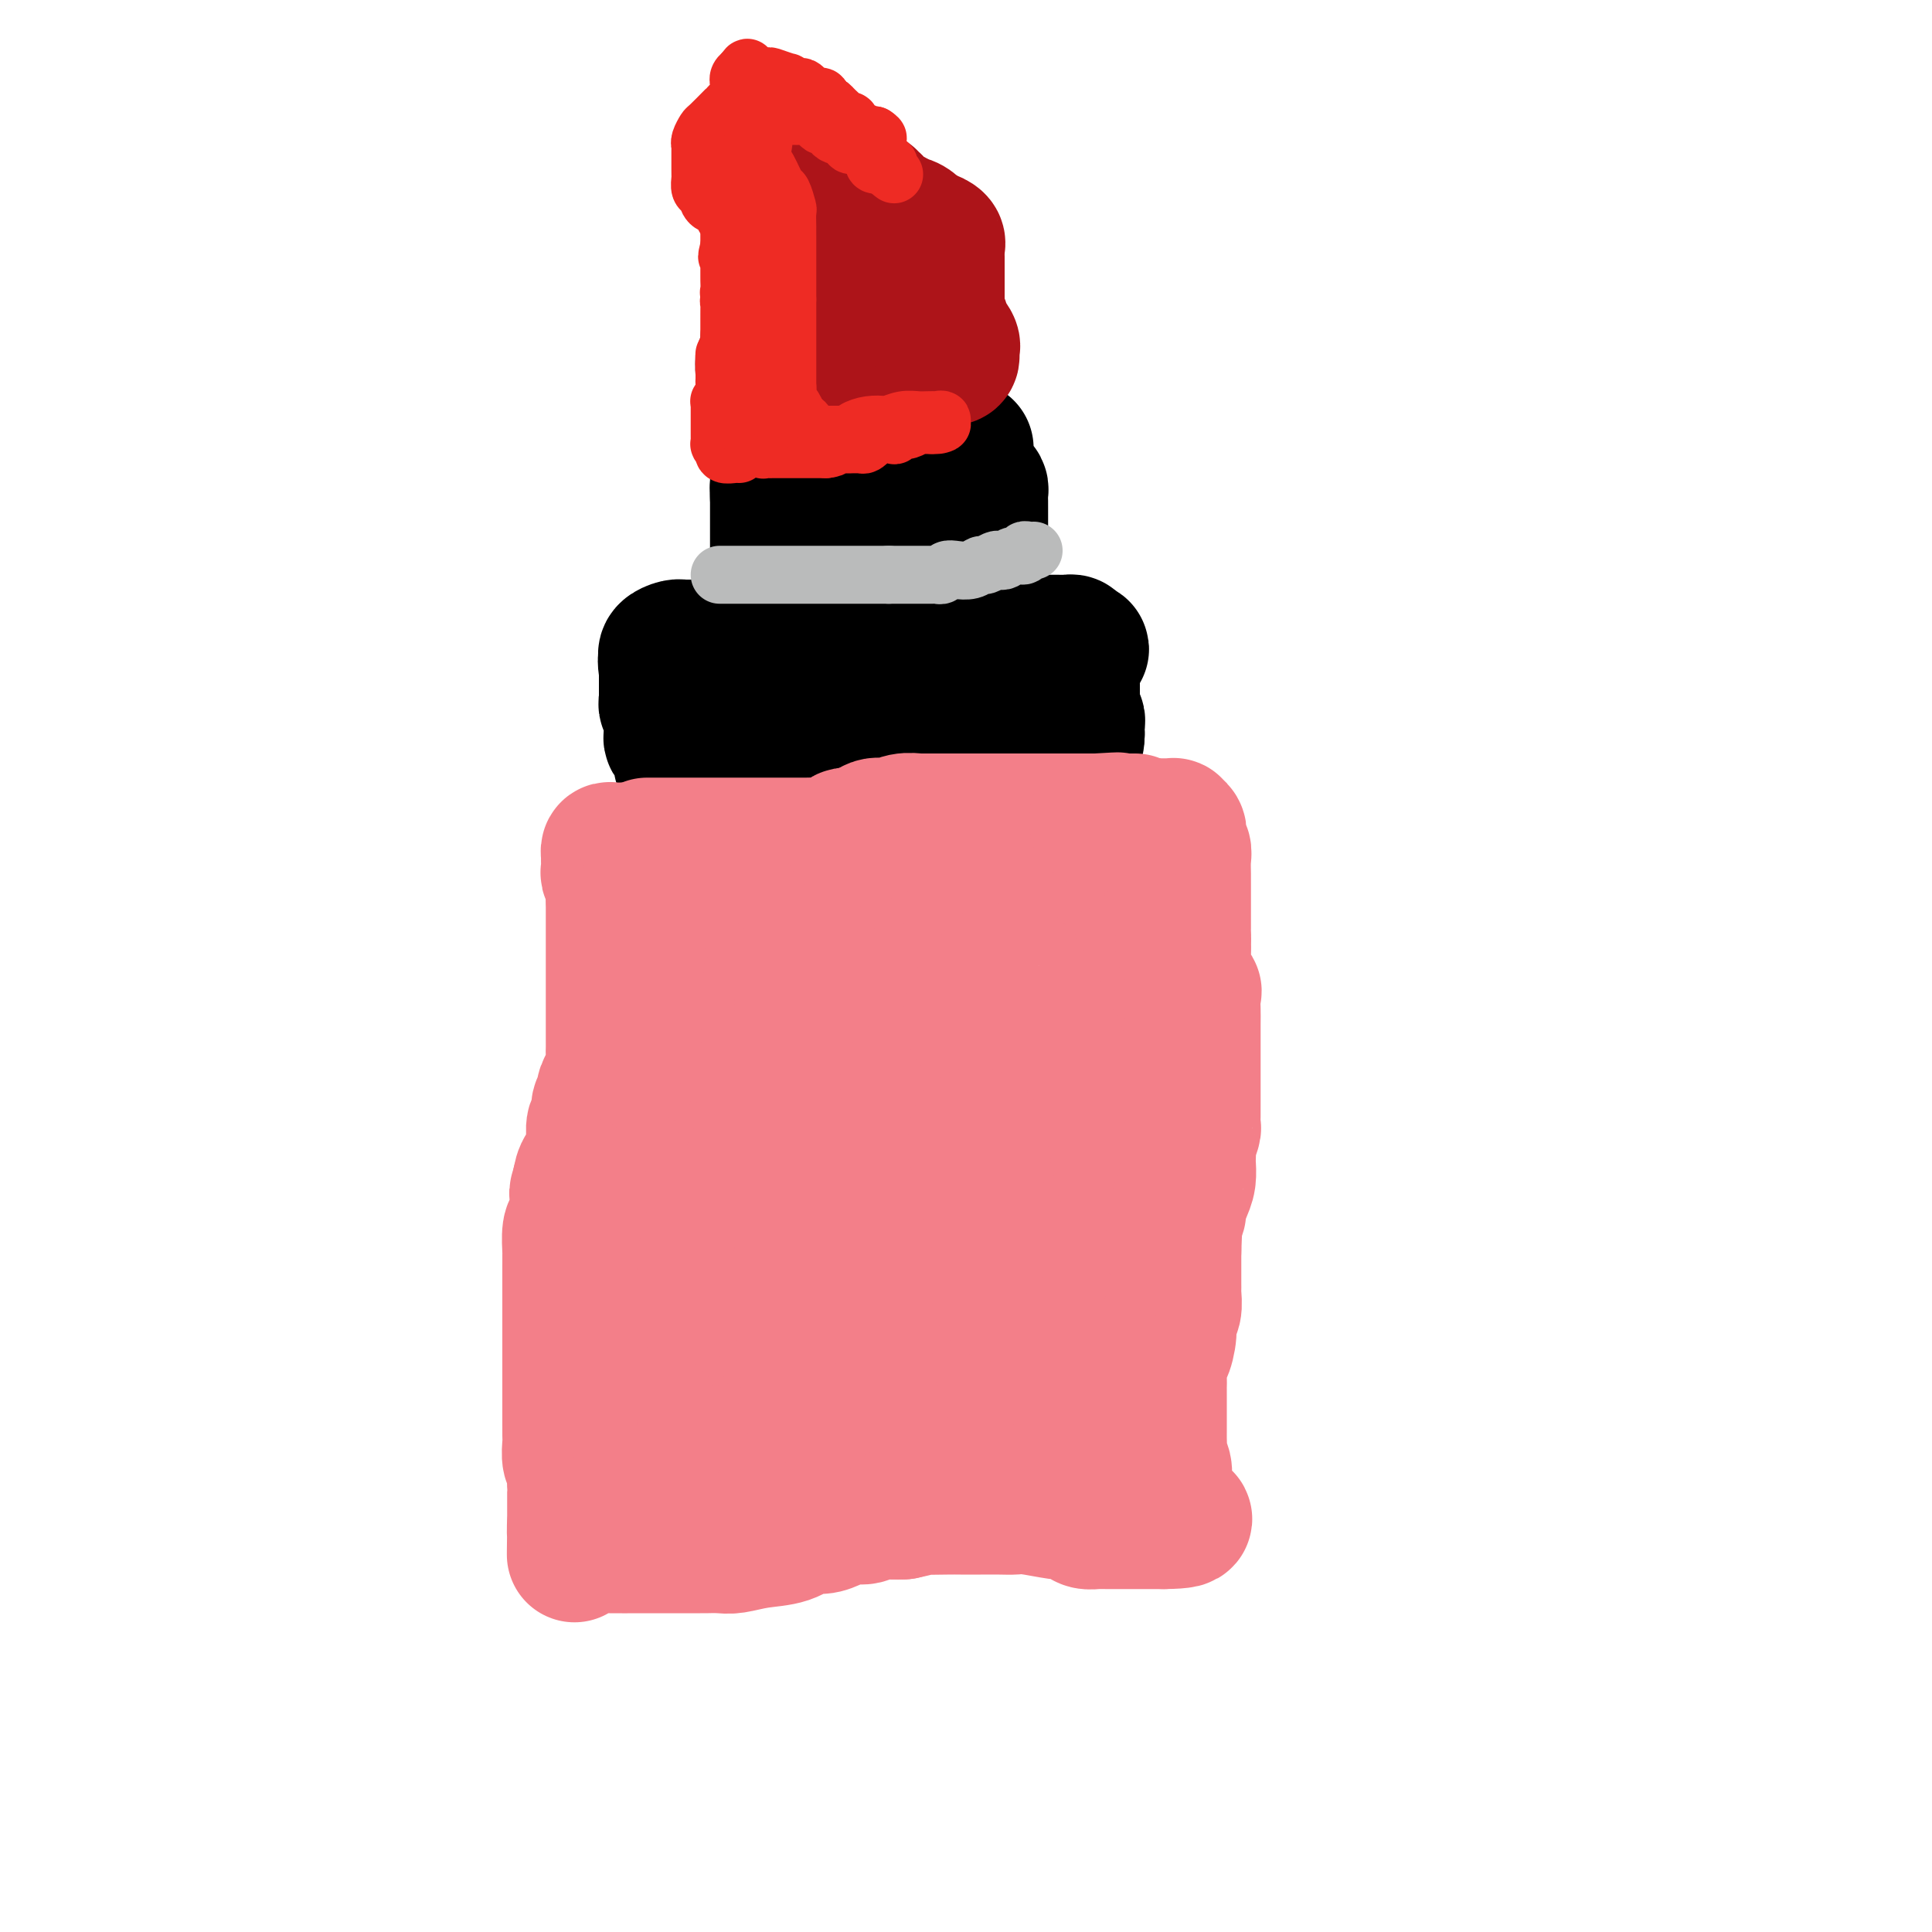 <svg viewBox='0 0 400 400' version='1.1' xmlns='http://www.w3.org/2000/svg' xmlns:xlink='http://www.w3.org/1999/xlink'><g fill='none' stroke='#F37F89' stroke-width='28' stroke-linecap='round' stroke-linejoin='round'><path d='M141,189c-0.113,0.758 -0.226,1.516 0,2c0.226,0.484 0.793,0.694 1,1c0.207,0.306 0.056,0.707 0,1c-0.056,0.293 -0.015,0.478 0,1c0.015,0.522 0.004,1.381 0,2c-0.004,0.619 -0.001,0.997 0,1c0.001,0.003 -0.000,-0.369 0,0c0.000,0.369 0.001,1.478 0,2c-0.001,0.522 -0.004,0.456 0,1c0.004,0.544 0.015,1.696 0,2c-0.015,0.304 -0.057,-0.242 0,0c0.057,0.242 0.211,1.272 0,2c-0.211,0.728 -0.788,1.156 -1,2c-0.212,0.844 -0.060,2.106 0,3c0.060,0.894 0.027,1.419 0,2c-0.027,0.581 -0.048,1.217 0,2c0.048,0.783 0.167,1.713 0,2c-0.167,0.287 -0.618,-0.068 -1,1c-0.382,1.068 -0.695,3.560 -1,5c-0.305,1.440 -0.604,1.828 -1,3c-0.396,1.172 -0.890,3.129 -1,4c-0.110,0.871 0.163,0.658 0,1c-0.163,0.342 -0.761,1.241 -1,2c-0.239,0.759 -0.120,1.380 0,2'/><path d='M136,233c-0.774,3.742 -0.207,3.098 0,3c0.207,-0.098 0.056,0.350 0,1c-0.056,0.650 -0.015,1.501 0,2c0.015,0.499 0.004,0.644 0,1c-0.004,0.356 -0.001,0.922 0,1c0.001,0.078 0.000,-0.331 0,0c-0.000,0.331 -0.000,1.402 0,2c0.000,0.598 0.000,0.724 0,1c-0.000,0.276 -0.000,0.700 0,1c0.000,0.300 0.000,0.474 0,1c-0.000,0.526 -0.000,1.405 0,2c0.000,0.595 0.000,0.906 0,1c-0.000,0.094 -0.000,-0.030 0,1c0.000,1.030 0.000,3.214 0,4c-0.000,0.786 -0.000,0.174 0,1c0.000,0.826 0.001,3.090 0,4c-0.001,0.910 -0.004,0.466 0,1c0.004,0.534 0.015,2.045 0,3c-0.015,0.955 -0.057,1.355 0,2c0.057,0.645 0.211,1.535 0,2c-0.211,0.465 -0.789,0.504 -1,1c-0.211,0.496 -0.057,1.448 0,2c0.057,0.552 0.015,0.703 0,1c-0.015,0.297 -0.004,0.741 0,1c0.004,0.259 0.001,0.335 0,1c-0.001,0.665 -0.000,1.921 0,3c0.000,1.079 0.000,1.983 0,3c-0.000,1.017 -0.000,2.148 0,3c0.000,0.852 0.000,1.426 0,2'/><path d='M135,284c-0.138,8.124 0.015,2.935 0,2c-0.015,-0.935 -0.200,2.383 0,4c0.200,1.617 0.786,1.533 1,2c0.214,0.467 0.057,1.485 0,2c-0.057,0.515 -0.015,0.527 0,1c0.015,0.473 0.004,1.408 0,2c-0.004,0.592 -0.001,0.841 0,1c0.001,0.159 0.000,0.228 0,1c-0.000,0.772 0.000,2.248 0,3c-0.000,0.752 -0.001,0.780 0,1c0.001,0.220 0.002,0.633 0,1c-0.002,0.367 -0.009,0.687 0,1c0.009,0.313 0.035,0.620 0,1c-0.035,0.380 -0.129,0.834 0,1c0.129,0.166 0.483,0.045 1,0c0.517,-0.045 1.198,-0.012 2,0c0.802,0.012 1.726,0.004 2,0c0.274,-0.004 -0.101,-0.005 0,0c0.101,0.005 0.678,0.015 1,0c0.322,-0.015 0.389,-0.057 1,0c0.611,0.057 1.766,0.211 2,0c0.234,-0.211 -0.453,-0.789 0,-1c0.453,-0.211 2.045,-0.057 3,0c0.955,0.057 1.273,0.016 2,0c0.727,-0.016 1.864,-0.008 3,0'/><path d='M153,306c2.938,0.143 1.783,0.001 2,0c0.217,-0.001 1.806,0.140 3,0c1.194,-0.140 1.993,-0.559 3,-1c1.007,-0.441 2.223,-0.903 3,-1c0.777,-0.097 1.116,0.170 2,0c0.884,-0.170 2.312,-0.778 3,-1c0.688,-0.222 0.634,-0.060 2,0c1.366,0.060 4.152,0.016 6,0c1.848,-0.016 2.759,-0.004 4,0c1.241,0.004 2.814,0.001 4,0c1.186,-0.001 1.986,-0.000 3,0c1.014,0.000 2.243,0.000 4,0c1.757,-0.000 4.041,-0.000 6,0c1.959,0.000 3.593,0.000 5,0c1.407,-0.000 2.586,-0.000 4,0c1.414,0.000 3.064,0.000 4,0c0.936,-0.000 1.159,-0.000 2,0c0.841,0.000 2.302,0.000 3,0c0.698,-0.000 0.634,-0.000 1,0c0.366,0.000 1.162,0.000 2,0c0.838,-0.000 1.716,-0.000 2,0c0.284,0.000 -0.027,0.000 0,0c0.027,-0.000 0.392,-0.000 1,0c0.608,0.000 1.458,0.001 2,0c0.542,-0.001 0.775,-0.003 1,0c0.225,0.003 0.442,0.011 1,0c0.558,-0.011 1.458,-0.041 2,0c0.542,0.041 0.726,0.155 1,0c0.274,-0.155 0.637,-0.577 1,-1'/><path d='M230,302c12.138,-0.602 3.985,-0.106 1,0c-2.985,0.106 -0.800,-0.178 0,-1c0.800,-0.822 0.214,-2.182 0,-3c-0.214,-0.818 -0.057,-1.093 0,-2c0.057,-0.907 0.015,-2.446 0,-4c-0.015,-1.554 -0.004,-3.122 0,-5c0.004,-1.878 0.001,-4.066 0,-6c-0.001,-1.934 -0.000,-3.615 0,-5c0.000,-1.385 0.000,-2.473 0,-4c-0.000,-1.527 -0.000,-3.492 0,-5c0.000,-1.508 0.000,-2.558 0,-5c-0.000,-2.442 -0.000,-6.275 0,-9c0.000,-2.725 0.000,-4.341 0,-7c-0.000,-2.659 -0.000,-6.361 0,-9c0.000,-2.639 0.000,-4.214 0,-6c-0.000,-1.786 -0.000,-3.782 0,-6c0.000,-2.218 0.000,-4.659 0,-7c-0.000,-2.341 -0.000,-4.584 0,-6c0.000,-1.416 0.000,-2.007 0,-3c-0.000,-0.993 -0.000,-2.387 0,-4c0.000,-1.613 0.000,-3.443 0,-5c-0.000,-1.557 -0.000,-2.840 0,-4c0.000,-1.160 0.000,-2.197 0,-3c-0.000,-0.803 -0.000,-1.372 0,-2c0.000,-0.628 0.000,-1.314 0,-2'/><path d='M231,189c0.160,-18.035 0.059,-6.622 0,-3c-0.059,3.622 -0.075,-0.546 0,-2c0.075,-1.454 0.243,-0.193 0,0c-0.243,0.193 -0.896,-0.680 -1,-1c-0.104,-0.320 0.340,-0.086 0,0c-0.340,0.086 -1.465,0.023 -2,0c-0.535,-0.023 -0.480,-0.007 -1,0c-0.520,0.007 -1.614,0.006 -2,0c-0.386,-0.006 -0.063,-0.016 0,0c0.063,0.016 -0.135,0.060 -1,0c-0.865,-0.060 -2.398,-0.222 -3,0c-0.602,0.222 -0.275,0.829 -1,1c-0.725,0.171 -2.504,-0.094 -4,0c-1.496,0.094 -2.711,0.547 -3,1c-0.289,0.453 0.348,0.906 0,1c-0.348,0.094 -1.679,-0.171 -3,0c-1.321,0.171 -2.630,0.778 -3,1c-0.370,0.222 0.201,0.060 0,0c-0.201,-0.060 -1.173,-0.016 -2,0c-0.827,0.016 -1.509,0.004 -2,0c-0.491,-0.004 -0.793,-0.001 -1,0c-0.207,0.001 -0.321,0.000 -1,0c-0.679,-0.000 -1.924,-0.000 -3,0c-1.076,0.000 -1.982,0.000 -3,0c-1.018,-0.000 -2.148,-0.000 -3,0c-0.852,0.000 -1.426,0.000 -2,0'/><path d='M190,187c-6.752,0.619 -3.633,0.166 -3,0c0.633,-0.166 -1.219,-0.044 -2,0c-0.781,0.044 -0.493,0.012 -1,0c-0.507,-0.012 -1.811,-0.003 -3,0c-1.189,0.003 -2.262,0.001 -3,0c-0.738,-0.001 -1.142,-0.000 -2,0c-0.858,0.000 -2.170,0.000 -3,0c-0.830,-0.000 -1.177,-0.000 -2,0c-0.823,0.000 -2.122,0.000 -3,0c-0.878,-0.000 -1.334,0.000 -2,0c-0.666,-0.000 -1.540,-0.000 -2,0c-0.460,0.000 -0.505,0.000 -1,0c-0.495,-0.000 -1.440,-0.000 -2,0c-0.560,0.000 -0.735,0.000 -1,0c-0.265,-0.000 -0.621,-0.001 -1,0c-0.379,0.001 -0.782,0.005 -1,0c-0.218,-0.005 -0.251,-0.020 -1,0c-0.749,0.020 -2.212,0.076 -3,0c-0.788,-0.076 -0.900,-0.283 -1,0c-0.100,0.283 -0.190,1.055 0,1c0.190,-0.055 0.658,-0.938 0,1c-0.658,1.938 -2.442,6.697 -3,9c-0.558,2.303 0.110,2.148 -1,4c-1.110,1.852 -3.996,5.709 -5,8c-1.004,2.291 -0.125,3.016 0,4c0.125,0.984 -0.505,2.226 -1,3c-0.495,0.774 -0.856,1.078 -1,2c-0.144,0.922 -0.072,2.461 0,4'/><path d='M142,223c-1.674,5.605 0.140,1.618 1,1c0.860,-0.618 0.766,2.131 1,4c0.234,1.869 0.795,2.856 1,4c0.205,1.144 0.055,2.444 0,5c-0.055,2.556 -0.015,6.368 0,9c0.015,2.632 0.006,4.083 0,6c-0.006,1.917 -0.010,4.300 0,7c0.010,2.700 0.034,5.716 0,8c-0.034,2.284 -0.125,3.835 0,5c0.125,1.165 0.467,1.945 1,4c0.533,2.055 1.256,5.385 2,8c0.744,2.615 1.510,4.515 2,6c0.490,1.485 0.705,2.555 1,4c0.295,1.445 0.671,3.266 1,4c0.329,0.734 0.613,0.381 1,1c0.387,0.619 0.878,2.211 1,2c0.122,-0.211 -0.126,-2.223 0,-4c0.126,-1.777 0.626,-3.318 0,-7c-0.626,-3.682 -2.378,-9.504 -4,-15c-1.622,-5.496 -3.114,-10.666 -4,-16c-0.886,-5.334 -1.166,-10.834 -2,-16c-0.834,-5.166 -2.224,-9.999 -3,-14c-0.776,-4.001 -0.940,-7.169 -1,-10c-0.060,-2.831 -0.016,-5.326 0,-7c0.016,-1.674 0.004,-2.528 0,-4c-0.004,-1.472 -0.001,-3.564 0,-6c0.001,-2.436 0.001,-5.218 0,-8'/><path d='M140,194c-0.191,-5.712 -0.168,-2.491 0,-2c0.168,0.491 0.483,-1.749 1,-3c0.517,-1.251 1.238,-1.512 2,-2c0.762,-0.488 1.567,-1.203 2,-2c0.433,-0.797 0.494,-1.677 1,-2c0.506,-0.323 1.458,-0.088 2,0c0.542,0.088 0.675,0.029 1,0c0.325,-0.029 0.843,-0.029 1,0c0.157,0.029 -0.048,0.087 0,0c0.048,-0.087 0.348,-0.320 1,0c0.652,0.320 1.657,1.192 2,1c0.343,-0.192 0.025,-1.448 1,0c0.975,1.448 3.242,5.599 4,9c0.758,3.401 0.007,6.051 0,9c-0.007,2.949 0.730,6.196 1,9c0.270,2.804 0.072,5.166 0,8c-0.072,2.834 -0.019,6.139 0,8c0.019,1.861 0.005,2.276 0,3c-0.005,0.724 -0.001,1.757 0,3c0.001,1.243 0.000,2.696 0,4c-0.000,1.304 0.000,2.458 0,4c-0.000,1.542 -0.002,3.471 0,5c0.002,1.529 0.006,2.657 0,4c-0.006,1.343 -0.021,2.900 0,5c0.021,2.100 0.080,4.742 0,6c-0.080,1.258 -0.298,1.133 0,3c0.298,1.867 1.113,5.727 2,8c0.887,2.273 1.846,2.960 2,4c0.154,1.040 -0.497,2.434 0,4c0.497,1.566 2.142,3.305 3,5c0.858,1.695 0.929,3.348 1,5'/><path d='M167,290c1.191,4.751 0.169,3.629 0,4c-0.169,0.371 0.515,2.234 1,3c0.485,0.766 0.771,0.435 1,0c0.229,-0.435 0.401,-0.974 0,-3c-0.401,-2.026 -1.375,-5.538 -2,-10c-0.625,-4.462 -0.899,-9.874 -1,-14c-0.101,-4.126 -0.027,-6.966 0,-11c0.027,-4.034 0.007,-9.262 0,-13c-0.007,-3.738 -0.002,-5.987 0,-9c0.002,-3.013 0.000,-6.791 0,-9c-0.000,-2.209 0.000,-2.850 0,-4c-0.000,-1.150 -0.001,-2.808 0,-5c0.001,-2.192 0.004,-4.916 0,-7c-0.004,-2.084 -0.014,-3.527 0,-5c0.014,-1.473 0.053,-2.975 0,-4c-0.053,-1.025 -0.197,-1.575 0,-3c0.197,-1.425 0.736,-3.727 1,-5c0.264,-1.273 0.255,-1.518 1,-2c0.745,-0.482 2.245,-1.203 3,-2c0.755,-0.797 0.766,-1.671 1,-2c0.234,-0.329 0.693,-0.113 1,0c0.307,0.113 0.462,0.122 1,0c0.538,-0.122 1.457,-0.374 2,0c0.543,0.374 0.709,1.374 1,2c0.291,0.626 0.707,0.879 2,3c1.293,2.121 3.464,6.109 5,10c1.536,3.891 2.439,7.683 3,11c0.561,3.317 0.781,6.158 1,9'/><path d='M188,224c0.619,5.595 0.166,9.583 0,13c-0.166,3.417 -0.045,6.265 0,8c0.045,1.735 0.013,2.359 0,4c-0.013,1.641 -0.007,4.301 0,6c0.007,1.699 0.016,2.438 0,4c-0.016,1.562 -0.057,3.947 0,6c0.057,2.053 0.211,3.772 0,6c-0.211,2.228 -0.789,4.964 -1,7c-0.211,2.036 -0.057,3.374 0,5c0.057,1.626 0.015,3.542 0,5c-0.015,1.458 -0.004,2.459 0,4c0.004,1.541 -0.001,3.624 0,5c0.001,1.376 0.006,2.045 0,2c-0.006,-0.045 -0.024,-0.806 0,-1c0.024,-0.194 0.090,0.177 0,-1c-0.090,-1.177 -0.337,-3.904 0,-7c0.337,-3.096 1.257,-6.562 3,-12c1.743,-5.438 4.309,-12.850 6,-17c1.691,-4.150 2.506,-5.039 3,-6c0.494,-0.961 0.668,-1.995 1,-4c0.332,-2.005 0.821,-4.980 1,-7c0.179,-2.020 0.048,-3.086 0,-5c-0.048,-1.914 -0.013,-4.678 0,-8c0.013,-3.322 0.003,-7.202 0,-10c-0.003,-2.798 -0.001,-4.514 0,-6c0.001,-1.486 0.000,-2.743 0,-4'/><path d='M201,211c0.610,-6.307 1.634,-2.074 2,-1c0.366,1.074 0.073,-1.011 0,-2c-0.073,-0.989 0.075,-0.882 0,-1c-0.075,-0.118 -0.372,-0.462 0,-1c0.372,-0.538 1.412,-1.269 2,-2c0.588,-0.731 0.722,-1.463 1,-2c0.278,-0.537 0.699,-0.881 1,-1c0.301,-0.119 0.482,-0.013 1,0c0.518,0.013 1.372,-0.067 2,0c0.628,0.067 1.030,0.282 2,2c0.970,1.718 2.509,4.938 4,8c1.491,3.062 2.936,5.965 4,9c1.064,3.035 1.749,6.203 2,9c0.251,2.797 0.067,5.225 0,8c-0.067,2.775 -0.018,5.897 0,8c0.018,2.103 0.005,3.186 0,5c-0.005,1.814 -0.001,4.360 0,6c0.001,1.640 0.000,2.376 0,3c-0.000,0.624 -0.000,1.137 0,2c0.000,0.863 -0.000,2.076 0,3c0.000,0.924 0.001,1.558 0,2c-0.001,0.442 -0.004,0.692 0,2c0.004,1.308 0.015,3.673 0,5c-0.015,1.327 -0.057,1.615 0,3c0.057,1.385 0.211,3.866 0,5c-0.211,1.134 -0.788,0.921 -1,1c-0.212,0.079 -0.061,0.451 0,1c0.061,0.549 0.030,1.274 0,2'/><path d='M221,285c0.155,10.173 0.043,3.104 0,1c-0.043,-2.104 -0.018,0.757 0,2c0.018,1.243 0.030,0.869 0,1c-0.030,0.131 -0.102,0.767 0,1c0.102,0.233 0.377,0.062 0,0c-0.377,-0.062 -1.407,-0.017 -2,0c-0.593,0.017 -0.751,0.004 -1,0c-0.249,-0.004 -0.591,-0.001 -1,0c-0.409,0.001 -0.885,-0.002 -1,0c-0.115,0.002 0.130,0.008 0,0c-0.130,-0.008 -0.636,-0.029 -1,0c-0.364,0.029 -0.585,0.110 -1,0c-0.415,-0.110 -1.025,-0.410 -2,-1c-0.975,-0.590 -2.314,-1.471 -3,-2c-0.686,-0.529 -0.720,-0.708 -1,-2c-0.280,-1.292 -0.807,-3.697 -1,-5c-0.193,-1.303 -0.052,-1.504 0,-2c0.052,-0.496 0.014,-1.288 0,-2c-0.014,-0.712 -0.004,-1.346 0,-2c0.004,-0.654 0.001,-1.330 0,-2c-0.001,-0.670 -0.000,-1.334 0,-2c0.000,-0.666 0.000,-1.333 0,-2'/><path d='M207,268c-0.310,-3.148 -0.083,-1.518 0,-1c0.083,0.518 0.024,-0.075 0,-1c-0.024,-0.925 -0.013,-2.181 0,-3c0.013,-0.819 0.029,-1.202 0,-2c-0.029,-0.798 -0.102,-2.010 0,-3c0.102,-0.990 0.381,-1.757 0,-3c-0.381,-1.243 -1.422,-2.963 -2,-5c-0.578,-2.037 -0.695,-4.391 -1,-6c-0.305,-1.609 -0.800,-2.473 -1,-3c-0.200,-0.527 -0.106,-0.718 0,-1c0.106,-0.282 0.225,-0.654 0,-1c-0.225,-0.346 -0.792,-0.667 -1,-1c-0.208,-0.333 -0.056,-0.677 0,-1c0.056,-0.323 0.015,-0.625 0,-1c-0.015,-0.375 -0.004,-0.821 0,-1c0.004,-0.179 0.002,-0.089 0,0'/><path d='M123,243c0.436,0.076 0.873,0.152 1,0c0.127,-0.152 -0.055,-0.533 0,-1c0.055,-0.467 0.348,-1.021 1,-1c0.652,0.021 1.663,0.615 2,0c0.337,-0.615 -0.000,-2.440 0,-4c0.000,-1.560 0.339,-2.856 1,-4c0.661,-1.144 1.645,-2.137 2,-3c0.355,-0.863 0.081,-1.597 0,-2c-0.081,-0.403 0.031,-0.475 0,-1c-0.031,-0.525 -0.204,-1.501 0,-2c0.204,-0.499 0.786,-0.519 1,-1c0.214,-0.481 0.061,-1.423 0,-2c-0.061,-0.577 -0.031,-0.788 0,-1'/><path d='M131,221c1.238,-3.578 0.332,-1.522 0,-1c-0.332,0.522 -0.089,-0.490 0,-1c0.089,-0.510 0.024,-0.518 0,-1c-0.024,-0.482 -0.006,-1.439 0,-2c0.006,-0.561 0.002,-0.727 0,-1c-0.002,-0.273 -0.000,-0.654 0,-1c0.000,-0.346 0.000,-0.656 0,-1c-0.000,-0.344 -0.000,-0.722 0,-1c0.000,-0.278 0.000,-0.455 0,-1c-0.000,-0.545 -0.000,-1.459 0,-2c0.000,-0.541 0.000,-0.709 0,-1c-0.000,-0.291 -0.001,-0.705 0,-1c0.001,-0.295 0.004,-0.472 0,-1c-0.004,-0.528 -0.015,-1.409 0,-2c0.015,-0.591 0.057,-0.893 0,-1c-0.057,-0.107 -0.212,-0.017 0,-1c0.212,-0.983 0.793,-3.037 1,-4c0.207,-0.963 0.040,-0.835 0,-1c-0.040,-0.165 0.046,-0.622 0,-1c-0.046,-0.378 -0.222,-0.678 0,-1c0.222,-0.322 0.844,-0.668 1,-1c0.156,-0.332 -0.154,-0.650 0,-1c0.154,-0.350 0.773,-0.733 1,-1c0.227,-0.267 0.061,-0.418 0,-1c-0.061,-0.582 -0.017,-1.595 0,-2c0.017,-0.405 0.009,-0.203 0,0'/><path d='M134,189c0.404,-5.299 -0.085,-2.548 0,-2c0.085,0.548 0.744,-1.107 1,-2c0.256,-0.893 0.110,-1.023 0,-1c-0.110,0.023 -0.184,0.198 0,0c0.184,-0.198 0.627,-0.771 1,-1c0.373,-0.229 0.677,-0.114 1,0c0.323,0.114 0.664,0.227 1,0c0.336,-0.227 0.668,-0.793 1,-1c0.332,-0.207 0.666,-0.056 1,0c0.334,0.056 0.668,0.015 1,0c0.332,-0.015 0.663,-0.004 1,0c0.337,0.004 0.682,0.001 1,0c0.318,-0.001 0.609,0.001 1,0c0.391,-0.001 0.882,-0.004 1,0c0.118,0.004 -0.138,0.016 0,0c0.138,-0.016 0.670,-0.061 1,0c0.330,0.061 0.459,0.226 1,0c0.541,-0.226 1.493,-0.845 2,-1c0.507,-0.155 0.569,0.155 1,0c0.431,-0.155 1.231,-0.774 2,-1c0.769,-0.226 1.507,-0.061 2,0c0.493,0.061 0.740,0.016 1,0c0.260,-0.016 0.531,-0.004 1,0c0.469,0.004 1.134,0.001 2,0c0.866,-0.001 1.933,-0.001 3,0'/><path d='M161,180c4.080,-0.459 2.279,-0.108 2,0c-0.279,0.108 0.964,-0.028 2,0c1.036,0.028 1.866,0.218 3,0c1.134,-0.218 2.574,-0.846 4,-1c1.426,-0.154 2.840,0.165 4,0c1.160,-0.165 2.068,-0.815 3,-1c0.932,-0.185 1.890,0.094 3,0c1.110,-0.094 2.373,-0.561 3,-1c0.627,-0.439 0.619,-0.850 1,-1c0.381,-0.150 1.152,-0.039 2,0c0.848,0.039 1.774,0.007 2,0c0.226,-0.007 -0.248,0.012 0,0c0.248,-0.012 1.217,-0.056 2,0c0.783,0.056 1.378,0.211 2,0c0.622,-0.211 1.269,-0.789 2,-1c0.731,-0.211 1.544,-0.057 2,0c0.456,0.057 0.555,0.015 1,0c0.445,-0.015 1.238,-0.004 2,0c0.762,0.004 1.495,0.001 2,0c0.505,-0.001 0.783,-0.000 1,0c0.217,0.000 0.373,0.000 1,0c0.627,-0.000 1.726,-0.000 2,0c0.274,0.000 -0.276,0.000 0,0c0.276,-0.000 1.379,-0.000 2,0c0.621,0.000 0.760,0.000 1,0c0.240,-0.000 0.580,-0.000 1,0c0.420,0.000 0.921,0.000 1,0c0.079,-0.000 -0.263,-0.000 0,0c0.263,0.000 1.132,0.000 2,0'/><path d='M214,175c8.362,-0.772 2.766,-0.203 1,0c-1.766,0.203 0.297,0.041 1,0c0.703,-0.041 0.044,0.041 0,0c-0.044,-0.041 0.527,-0.203 1,0c0.473,0.203 0.850,0.772 1,1c0.150,0.228 0.075,0.114 0,0'/><path d='M130,244c-0.000,0.365 -0.000,0.729 0,1c0.000,0.271 0.000,0.448 0,1c-0.000,0.552 -0.000,1.478 0,2c0.000,0.522 0.000,0.640 0,2c-0.000,1.360 -0.000,3.961 0,5c0.000,1.039 0.000,0.516 0,1c-0.000,0.484 -0.000,1.975 0,3c0.000,1.025 0.000,1.584 0,2c-0.000,0.416 -0.000,0.690 0,2c0.000,1.310 0.000,3.657 0,5c-0.000,1.343 -0.001,1.683 0,2c0.001,0.317 0.003,0.613 0,1c-0.003,0.387 -0.011,0.865 0,1c0.011,0.135 0.040,-0.074 0,0c-0.040,0.074 -0.150,0.432 0,1c0.150,0.568 0.561,1.346 1,2c0.439,0.654 0.906,1.182 1,2c0.094,0.818 -0.185,1.925 0,3c0.185,1.075 0.833,2.120 1,3c0.167,0.880 -0.148,1.597 0,2c0.148,0.403 0.758,0.493 1,1c0.242,0.507 0.117,1.431 0,2c-0.117,0.569 -0.227,0.781 0,1c0.227,0.219 0.792,0.444 1,1c0.208,0.556 0.059,1.445 0,2c-0.059,0.555 -0.030,0.778 0,1'/><path d='M135,293c0.769,3.644 0.192,1.754 0,1c-0.192,-0.754 0.001,-0.371 0,0c-0.001,0.371 -0.196,0.729 0,1c0.196,0.271 0.784,0.454 1,1c0.216,0.546 0.062,1.455 0,2c-0.062,0.545 -0.031,0.725 0,1c0.031,0.275 0.061,0.646 0,1c-0.061,0.354 -0.213,0.691 0,1c0.213,0.309 0.792,0.591 1,1c0.208,0.409 0.044,0.946 0,1c-0.044,0.054 0.030,-0.374 0,0c-0.030,0.374 -0.164,1.550 0,2c0.164,0.450 0.628,0.172 1,0c0.372,-0.172 0.654,-0.240 1,0c0.346,0.240 0.756,0.786 1,1c0.244,0.214 0.320,0.095 1,0c0.680,-0.095 1.963,-0.165 3,0c1.037,0.165 1.828,0.566 3,1c1.172,0.434 2.726,0.901 4,1c1.274,0.099 2.269,-0.169 3,0c0.731,0.169 1.197,0.776 2,1c0.803,0.224 1.944,0.064 3,0c1.056,-0.064 2.028,-0.032 3,0'/><path d='M162,309c4.200,0.620 2.199,0.170 2,0c-0.199,-0.170 1.403,-0.060 3,0c1.597,0.060 3.190,0.069 4,0c0.810,-0.069 0.837,-0.215 2,0c1.163,0.215 3.462,0.790 5,1c1.538,0.210 2.316,0.056 3,0c0.684,-0.056 1.275,-0.015 2,0c0.725,0.015 1.584,0.004 2,0c0.416,-0.004 0.387,-0.001 1,0c0.613,0.001 1.866,0.000 3,0c1.134,-0.000 2.149,-0.000 3,0c0.851,0.000 1.536,0.000 3,0c1.464,-0.000 3.705,-0.000 5,0c1.295,0.000 1.642,0.000 2,0c0.358,-0.000 0.726,-0.000 1,0c0.274,0.000 0.455,0.000 1,0c0.545,-0.000 1.456,-0.000 2,0c0.544,0.000 0.723,0.000 1,0c0.277,-0.000 0.652,-0.000 1,0c0.348,0.000 0.670,0.000 1,0c0.330,-0.000 0.669,-0.000 1,0c0.331,0.000 0.653,0.000 1,0c0.347,-0.000 0.719,-0.000 1,0c0.281,0.000 0.470,0.000 1,0c0.530,-0.000 1.400,-0.000 2,0c0.600,0.000 0.931,0.000 1,0c0.069,-0.000 -0.123,-0.000 0,0c0.123,0.000 0.562,0.000 1,0'/><path d='M217,310c8.675,0.147 2.863,0.015 1,0c-1.863,-0.015 0.222,0.085 1,0c0.778,-0.085 0.250,-0.357 0,-1c-0.250,-0.643 -0.222,-1.656 0,-2c0.222,-0.344 0.638,-0.018 1,0c0.362,0.018 0.671,-0.270 1,-1c0.329,-0.730 0.676,-1.901 1,-3c0.324,-1.099 0.623,-2.126 1,-3c0.377,-0.874 0.833,-1.596 1,-2c0.167,-0.404 0.045,-0.489 0,-1c-0.045,-0.511 -0.012,-1.446 0,-2c0.012,-0.554 0.003,-0.726 0,-1c-0.003,-0.274 -0.001,-0.649 0,-1c0.001,-0.351 0.000,-0.679 0,-1c-0.000,-0.321 -0.000,-0.634 0,-1c0.000,-0.366 0.000,-0.783 0,-1c-0.000,-0.217 -0.000,-0.234 0,-1c0.000,-0.766 0.000,-2.281 0,-3c-0.000,-0.719 -0.000,-0.643 0,-1c0.000,-0.357 0.000,-1.146 0,-2c-0.000,-0.854 -0.000,-1.774 0,-2c0.000,-0.226 0.000,0.240 0,0c-0.000,-0.240 -0.000,-1.188 0,-2c0.000,-0.812 0.000,-1.488 0,-2c-0.000,-0.512 -0.000,-0.861 0,-1c0.000,-0.139 0.000,-0.070 0,0'/></g>
<g fill='none' stroke='#000000' stroke-width='28' stroke-linecap='round' stroke-linejoin='round'><path d='M141,158c0.083,-0.645 0.166,-1.290 0,-2c-0.166,-0.710 -0.580,-1.486 -1,-2c-0.420,-0.514 -0.845,-0.766 -1,-1c-0.155,-0.234 -0.041,-0.449 0,-1c0.041,-0.551 0.007,-1.439 0,-2c-0.007,-0.561 0.012,-0.795 0,-1c-0.012,-0.205 -0.056,-0.380 0,-1c0.056,-0.620 0.211,-1.686 0,-2c-0.211,-0.314 -0.789,0.123 -1,0c-0.211,-0.123 -0.057,-0.807 0,-1c0.057,-0.193 0.015,0.103 0,0c-0.015,-0.103 -0.004,-0.606 0,-1c0.004,-0.394 0.001,-0.679 0,-1c-0.001,-0.321 -0.000,-0.677 0,-1c0.000,-0.323 0.000,-0.612 0,-1c-0.000,-0.388 -0.000,-0.874 0,-1c0.000,-0.126 0.000,0.107 0,0c-0.000,-0.107 -0.000,-0.553 0,-1'/><path d='M138,139c-0.462,-3.328 -0.117,-2.149 0,-2c0.117,0.149 0.007,-0.730 0,-1c-0.007,-0.270 0.089,0.071 0,0c-0.089,-0.071 -0.361,-0.555 0,-1c0.361,-0.445 1.357,-0.851 2,-1c0.643,-0.149 0.933,-0.040 1,0c0.067,0.040 -0.088,0.011 0,0c0.088,-0.011 0.419,-0.003 1,0c0.581,0.003 1.413,0.001 2,0c0.587,-0.001 0.931,-0.000 1,0c0.069,0.000 -0.135,0.000 0,0c0.135,-0.000 0.610,-0.000 1,0c0.390,0.000 0.695,0.000 1,0'/><path d='M147,134c1.185,-0.000 0.646,-0.000 1,0c0.354,0.000 1.600,0.000 2,0c0.400,-0.000 -0.047,-0.000 0,0c0.047,0.000 0.589,0.000 1,0c0.411,-0.000 0.691,-0.000 1,0c0.309,0.000 0.645,0.000 1,0c0.355,-0.000 0.728,-0.000 1,0c0.272,0.000 0.443,0.001 1,0c0.557,-0.001 1.501,-0.004 2,0c0.499,0.004 0.554,0.015 1,0c0.446,-0.015 1.283,-0.057 2,0c0.717,0.057 1.316,0.211 2,0c0.684,-0.211 1.455,-0.789 2,-1c0.545,-0.211 0.866,-0.057 2,0c1.134,0.057 3.081,0.015 4,0c0.919,-0.015 0.809,-0.004 1,0c0.191,0.004 0.684,0.001 1,0c0.316,-0.001 0.456,-0.000 1,0c0.544,0.000 1.493,0.000 2,0c0.507,-0.000 0.573,-0.000 1,0c0.427,0.000 1.215,0.000 2,0c0.785,-0.000 1.565,-0.000 2,0c0.435,0.000 0.523,0.000 1,0c0.477,-0.000 1.343,-0.000 2,0c0.657,0.000 1.106,0.000 2,0c0.894,-0.000 2.233,-0.000 3,0c0.767,0.000 0.962,0.000 2,0c1.038,-0.000 2.917,-0.000 4,0c1.083,0.000 1.368,0.000 2,0c0.632,-0.000 1.609,-0.000 2,0c0.391,0.000 0.195,0.000 0,0'/><path d='M198,133c8.225,-0.155 3.288,-0.041 2,0c-1.288,0.041 1.072,0.011 2,0c0.928,-0.011 0.423,-0.003 1,0c0.577,0.003 2.234,0.001 3,0c0.766,-0.001 0.639,-0.000 1,0c0.361,0.000 1.210,0.000 2,0c0.790,-0.000 1.521,-0.000 2,0c0.479,0.000 0.706,0.000 1,0c0.294,-0.000 0.656,0.000 1,0c0.344,0.000 0.669,-0.000 1,0c0.331,0.000 0.666,0.000 1,0c0.334,-0.000 0.667,-0.000 1,0c0.333,0.000 0.666,0.000 1,0c0.334,-0.000 0.667,-0.001 1,0c0.333,0.001 0.664,0.003 1,0c0.336,-0.003 0.678,-0.011 1,0c0.322,0.011 0.625,0.041 1,0c0.375,-0.041 0.821,-0.155 1,0c0.179,0.155 0.089,0.577 0,1'/><path d='M222,134c3.713,0.345 0.995,0.708 0,1c-0.995,0.292 -0.267,0.512 0,1c0.267,0.488 0.071,1.244 0,2c-0.071,0.756 -0.019,1.512 0,2c0.019,0.488 0.005,0.707 0,1c-0.005,0.293 -0.001,0.660 0,1c0.001,0.340 0.001,0.654 0,1c-0.001,0.346 -0.001,0.724 0,1c0.001,0.276 0.004,0.451 0,1c-0.004,0.549 -0.015,1.470 0,2c0.015,0.530 0.057,0.667 0,1c-0.057,0.333 -0.211,0.863 0,1c0.211,0.137 0.789,-0.118 1,0c0.211,0.118 0.057,0.609 0,1c-0.057,0.391 -0.016,0.683 0,1c0.016,0.317 0.008,0.658 0,1'/><path d='M223,152c-0.025,2.783 -0.588,0.742 -1,0c-0.412,-0.742 -0.675,-0.185 -1,0c-0.325,0.185 -0.714,-0.003 -1,0c-0.286,0.003 -0.471,0.197 -1,0c-0.529,-0.197 -1.402,-0.784 -2,-1c-0.598,-0.216 -0.921,-0.062 -1,0c-0.079,0.062 0.084,0.031 0,0c-0.084,-0.031 -0.417,-0.061 -1,0c-0.583,0.061 -1.415,0.212 -2,0c-0.585,-0.212 -0.921,-0.789 -1,-1c-0.079,-0.211 0.099,-0.057 0,0c-0.099,0.057 -0.474,0.015 -1,0c-0.526,-0.015 -1.202,-0.004 -2,0c-0.798,0.004 -1.719,0.001 -2,0c-0.281,-0.001 0.079,-0.000 0,0c-0.079,0.000 -0.598,0.000 -1,0c-0.402,-0.000 -0.689,-0.000 -1,0c-0.311,0.000 -0.647,0.000 -1,0c-0.353,-0.000 -0.725,-0.000 -1,0c-0.275,0.000 -0.455,0.000 -1,0c-0.545,-0.000 -1.454,-0.000 -2,0c-0.546,0.000 -0.727,0.000 -1,0c-0.273,-0.000 -0.636,-0.000 -1,0'/><path d='M198,150c-3.920,-0.309 -1.220,-0.083 -1,0c0.220,0.083 -2.039,0.022 -3,0c-0.961,-0.022 -0.623,-0.006 -1,0c-0.377,0.006 -1.468,0.002 -2,0c-0.532,-0.002 -0.505,-0.000 -1,0c-0.495,0.000 -1.511,0.000 -2,0c-0.489,-0.000 -0.449,-0.000 -1,0c-0.551,0.000 -1.691,0.000 -2,0c-0.309,-0.000 0.213,0.000 0,0c-0.213,-0.000 -1.162,-0.000 -2,0c-0.838,0.000 -1.567,0.000 -2,0c-0.433,-0.000 -0.572,-0.001 -1,0c-0.428,0.001 -1.146,0.003 -2,0c-0.854,-0.003 -1.844,-0.011 -2,0c-0.156,0.011 0.520,0.042 0,0c-0.520,-0.042 -2.237,-0.156 -3,0c-0.763,0.156 -0.570,0.581 -1,1c-0.430,0.419 -1.481,0.830 -2,1c-0.519,0.170 -0.507,0.098 -1,0c-0.493,-0.098 -1.493,-0.222 -2,0c-0.507,0.222 -0.521,0.791 -1,1c-0.479,0.209 -1.423,0.060 -2,0c-0.577,-0.060 -0.789,-0.030 -1,0'/><path d='M163,153c-5.367,0.464 -1.283,0.124 0,0c1.283,-0.124 -0.233,-0.033 -1,0c-0.767,0.033 -0.784,0.008 -1,0c-0.216,-0.008 -0.632,0.002 -1,0c-0.368,-0.002 -0.687,-0.014 -1,0c-0.313,0.014 -0.620,0.055 -1,0c-0.380,-0.055 -0.833,-0.207 -1,0c-0.167,0.207 -0.048,0.773 0,1c0.048,0.227 0.024,0.113 0,0'/><path d='M162,125c-0.002,-0.302 -0.004,-0.605 0,-1c0.004,-0.395 0.015,-0.883 0,-1c-0.015,-0.117 -0.057,0.137 0,0c0.057,-0.137 0.211,-0.666 0,-1c-0.211,-0.334 -0.789,-0.474 -1,-1c-0.211,-0.526 -0.057,-1.437 0,-2c0.057,-0.563 0.015,-0.776 0,-1c-0.015,-0.224 -0.004,-0.457 0,-1c0.004,-0.543 0.001,-1.396 0,-2c-0.001,-0.604 -0.000,-0.959 0,-1c0.000,-0.041 0.000,0.231 0,0c-0.000,-0.231 -0.000,-0.964 0,-2c0.000,-1.036 0.000,-2.374 0,-3c-0.000,-0.626 -0.000,-0.539 0,-1c0.000,-0.461 0.000,-1.470 0,-2c-0.000,-0.530 -0.000,-0.580 0,-1c0.000,-0.420 0.000,-1.210 0,-2'/><path d='M161,103c-0.155,-3.582 -0.042,-1.537 0,-1c0.042,0.537 0.012,-0.433 0,-1c-0.012,-0.567 -0.005,-0.730 0,-1c0.005,-0.270 0.008,-0.647 0,-1c-0.008,-0.353 -0.027,-0.683 0,-1c0.027,-0.317 0.100,-0.621 0,-1c-0.100,-0.379 -0.373,-0.834 0,-1c0.373,-0.166 1.391,-0.045 2,0c0.609,0.045 0.810,0.012 1,0c0.190,-0.012 0.370,-0.003 1,0c0.630,0.003 1.712,0.001 2,0c0.288,-0.001 -0.217,-0.000 0,0c0.217,0.000 1.158,0.000 2,0c0.842,-0.000 1.587,-0.000 2,0c0.413,0.000 0.495,0.000 1,0c0.505,-0.000 1.434,-0.000 2,0c0.566,0.000 0.768,0.000 1,0c0.232,-0.000 0.495,-0.000 1,0c0.505,0.000 1.251,0.000 2,0c0.749,-0.000 1.500,-0.000 2,0c0.500,0.000 0.750,0.000 1,0'/><path d='M181,96c3.062,-0.155 0.717,-0.041 0,0c-0.717,0.041 0.193,0.011 1,0c0.807,-0.011 1.511,-0.003 2,0c0.489,0.003 0.762,0.001 1,0c0.238,-0.001 0.442,-0.002 1,0c0.558,0.002 1.469,0.008 2,0c0.531,-0.008 0.682,-0.028 1,0c0.318,0.028 0.803,0.105 1,0c0.197,-0.105 0.104,-0.390 0,0c-0.104,0.390 -0.220,1.456 0,2c0.220,0.544 0.776,0.565 1,1c0.224,0.435 0.116,1.282 0,2c-0.116,0.718 -0.241,1.305 0,2c0.241,0.695 0.849,1.497 1,2c0.151,0.503 -0.156,0.707 0,1c0.156,0.293 0.774,0.674 1,1c0.226,0.326 0.061,0.599 0,1c-0.061,0.401 -0.016,0.932 0,1c0.016,0.068 0.004,-0.328 0,0c-0.004,0.328 -0.001,1.379 0,2c0.001,0.621 0.001,0.810 0,1'/><path d='M193,112c0.480,2.677 0.181,2.370 0,3c-0.181,0.630 -0.244,2.197 0,3c0.244,0.803 0.796,0.842 1,1c0.204,0.158 0.062,0.435 0,1c-0.062,0.565 -0.044,1.419 0,2c0.044,0.581 0.114,0.889 0,1c-0.114,0.111 -0.412,0.025 -1,0c-0.588,-0.025 -1.465,0.012 -2,0c-0.535,-0.012 -0.727,-0.071 -1,0c-0.273,0.071 -0.627,0.273 -1,0c-0.373,-0.273 -0.764,-1.019 -1,-1c-0.236,0.019 -0.316,0.805 -1,0c-0.684,-0.805 -1.973,-3.199 -3,-4c-1.027,-0.801 -1.791,-0.007 -2,0c-0.209,0.007 0.137,-0.772 0,-1c-0.137,-0.228 -0.757,0.097 -1,0c-0.243,-0.097 -0.108,-0.614 0,-1c0.108,-0.386 0.189,-0.639 0,-1c-0.189,-0.361 -0.649,-0.829 -1,-1c-0.351,-0.171 -0.595,-0.046 -1,0c-0.405,0.046 -0.973,0.013 -1,0c-0.027,-0.013 0.486,-0.007 1,0'/><path d='M179,114c-1.504,-1.351 0.737,-0.230 2,1c1.263,1.230 1.546,2.568 2,4c0.454,1.432 1.077,2.958 2,4c0.923,1.042 2.147,1.600 3,2c0.853,0.400 1.335,0.642 2,1c0.665,0.358 1.514,0.831 2,1c0.486,0.169 0.611,0.032 1,0c0.389,-0.032 1.043,0.040 2,0c0.957,-0.040 2.218,-0.192 3,0c0.782,0.192 1.085,0.729 2,1c0.915,0.271 2.441,0.276 3,0c0.559,-0.276 0.150,-0.833 0,-1c-0.150,-0.167 -0.040,0.057 0,0c0.040,-0.057 0.011,-0.396 0,-1c-0.011,-0.604 -0.003,-1.475 0,-2c0.003,-0.525 0.001,-0.704 0,-1c-0.001,-0.296 -0.000,-0.708 0,-1c0.000,-0.292 0.000,-0.463 0,-1c-0.000,-0.537 -0.000,-1.439 0,-2c0.000,-0.561 0.000,-0.780 0,-1c-0.000,-0.220 -0.000,-0.440 0,-1c0.000,-0.560 0.000,-1.458 0,-2c-0.000,-0.542 -0.000,-0.726 0,-1c0.000,-0.274 0.000,-0.637 0,-1'/><path d='M203,113c-0.000,-2.646 -0.000,-1.760 0,-2c0.000,-0.240 0.000,-1.607 0,-2c-0.000,-0.393 -0.000,0.189 0,0c0.000,-0.189 0.001,-1.150 0,-2c-0.001,-0.850 -0.003,-1.591 0,-2c0.003,-0.409 0.012,-0.487 0,-1c-0.012,-0.513 -0.046,-1.460 0,-2c0.046,-0.540 0.170,-0.673 0,-1c-0.170,-0.327 -0.634,-0.847 -1,-1c-0.366,-0.153 -0.634,0.062 -1,0c-0.366,-0.062 -0.830,-0.402 -1,-1c-0.170,-0.598 -0.046,-1.453 0,-2c0.046,-0.547 0.012,-0.786 0,-1c-0.012,-0.214 -0.003,-0.404 0,-1c0.003,-0.596 0.001,-1.599 0,-2c-0.001,-0.401 -0.000,-0.201 0,0'/></g>
<g fill='none' stroke='#AD1419' stroke-width='28' stroke-linecap='round' stroke-linejoin='round'><path d='M160,74c-0.000,-0.333 -0.000,-0.667 0,-1c0.000,-0.333 0.000,-0.667 0,-1c-0.000,-0.333 -0.000,-0.667 0,-1c0.000,-0.333 0.000,-0.667 0,-1c-0.000,-0.333 -0.000,-0.667 0,-1c0.000,-0.333 0.000,-0.665 0,-1c-0.000,-0.335 -0.000,-0.671 0,-1c0.000,-0.329 0.000,-0.650 0,-1c-0.000,-0.350 -0.001,-0.730 0,-1c0.001,-0.270 0.004,-0.429 0,-1c-0.004,-0.571 -0.015,-1.552 0,-2c0.015,-0.448 0.057,-0.361 0,-1c-0.057,-0.639 -0.211,-2.003 0,-3c0.211,-0.997 0.789,-1.625 1,-2c0.211,-0.375 0.057,-0.495 0,-1c-0.057,-0.505 -0.015,-1.393 0,-2c0.015,-0.607 0.004,-0.933 0,-1c-0.004,-0.067 -0.001,0.124 0,0c0.001,-0.124 0.001,-0.562 0,-1'/><path d='M161,51c0.167,-3.736 0.083,-1.578 0,-1c-0.083,0.578 -0.166,-0.426 0,-1c0.166,-0.574 0.580,-0.718 1,-1c0.420,-0.282 0.844,-0.702 1,-1c0.156,-0.298 0.042,-0.475 0,-1c-0.042,-0.525 -0.011,-1.398 0,-2c0.011,-0.602 0.003,-0.935 0,-1c-0.003,-0.065 -0.001,0.136 0,0c0.001,-0.136 0.000,-0.610 0,-1c-0.000,-0.390 0.000,-0.696 0,-1c-0.000,-0.304 -0.001,-0.605 0,-1c0.001,-0.395 0.003,-0.882 0,-1c-0.003,-0.118 -0.011,0.133 0,0c0.011,-0.133 0.041,-0.651 0,-1c-0.041,-0.349 -0.155,-0.528 0,-1c0.155,-0.472 0.577,-1.236 1,-2'/><path d='M164,35c0.699,-2.475 0.946,-0.664 1,0c0.054,0.664 -0.084,0.181 0,0c0.084,-0.181 0.390,-0.060 1,0c0.610,0.060 1.525,0.057 2,0c0.475,-0.057 0.512,-0.169 1,0c0.488,0.169 1.427,0.620 2,1c0.573,0.380 0.778,0.690 1,1c0.222,0.310 0.460,0.622 1,1c0.540,0.378 1.382,0.823 2,1c0.618,0.177 1.011,0.085 1,0c-0.011,-0.085 -0.424,-0.162 0,0c0.424,0.162 1.687,0.563 2,1c0.313,0.437 -0.325,0.910 0,1c0.325,0.090 1.612,-0.201 2,0c0.388,0.201 -0.122,0.895 0,1c0.122,0.105 0.877,-0.379 1,0c0.123,0.379 -0.384,1.622 0,2c0.384,0.378 1.660,-0.110 2,0c0.340,0.110 -0.255,0.817 0,1c0.255,0.183 1.360,-0.157 2,0c0.640,0.157 0.816,0.813 1,1c0.184,0.187 0.375,-0.093 1,0c0.625,0.093 1.683,0.561 2,1c0.317,0.439 -0.107,0.849 0,1c0.107,0.151 0.745,0.043 1,0c0.255,-0.043 0.128,-0.022 0,0'/><path d='M190,48c4.221,2.251 1.772,1.378 1,1c-0.772,-0.378 0.133,-0.260 1,0c0.867,0.260 1.696,0.661 2,1c0.304,0.339 0.081,0.616 0,1c-0.081,0.384 -0.022,0.875 0,1c0.022,0.125 0.006,-0.118 0,0c-0.006,0.118 -0.002,0.595 0,1c0.002,0.405 0.000,0.739 0,1c-0.000,0.261 -0.000,0.451 0,1c0.000,0.549 0.000,1.457 0,2c-0.000,0.543 -0.000,0.722 0,1c0.000,0.278 0.000,0.655 0,1c-0.000,0.345 -0.000,0.659 0,1c0.000,0.341 0.000,0.710 0,1c-0.000,0.290 -0.000,0.501 0,1c0.000,0.499 0.000,1.285 0,2c-0.000,0.715 -0.000,1.357 0,2'/><path d='M194,66c-0.069,2.419 -0.243,0.465 0,0c0.243,-0.465 0.902,0.558 1,1c0.098,0.442 -0.365,0.304 0,1c0.365,0.696 1.559,2.225 2,3c0.441,0.775 0.129,0.795 0,1c-0.129,0.205 -0.076,0.595 0,1c0.076,0.405 0.176,0.827 0,1c-0.176,0.173 -0.628,0.099 -1,0c-0.372,-0.099 -0.663,-0.223 -1,0c-0.337,0.223 -0.719,0.792 -1,1c-0.281,0.208 -0.460,0.056 -1,0c-0.540,-0.056 -1.440,-0.015 -2,0c-0.560,0.015 -0.781,0.004 -1,0c-0.219,-0.004 -0.438,-0.001 -1,0c-0.562,0.001 -1.468,0.000 -2,0c-0.532,-0.000 -0.689,-0.000 -1,0c-0.311,0.000 -0.774,0.000 -1,0c-0.226,-0.000 -0.215,-0.000 -1,0c-0.785,0.000 -2.367,0.000 -3,0c-0.633,-0.000 -0.316,-0.000 0,0'/><path d='M181,75c-2.613,0.155 -1.147,0.042 -1,0c0.147,-0.042 -1.026,-0.012 -2,0c-0.974,0.012 -1.750,0.008 -2,0c-0.250,-0.008 0.024,-0.019 0,0c-0.024,0.019 -0.346,0.070 -1,0c-0.654,-0.070 -1.639,-0.259 -2,0c-0.361,0.259 -0.096,0.966 0,1c0.096,0.034 0.025,-0.606 0,-1c-0.025,-0.394 -0.004,-0.543 0,-1c0.004,-0.457 -0.009,-1.222 0,-2c0.009,-0.778 0.041,-1.569 0,-2c-0.041,-0.431 -0.155,-0.501 0,-1c0.155,-0.499 0.580,-1.427 1,-2c0.420,-0.573 0.834,-0.793 1,-1c0.166,-0.207 0.083,-0.402 0,-1c-0.083,-0.598 -0.167,-1.599 0,-2c0.167,-0.401 0.583,-0.200 1,0'/><path d='M176,63c0.405,-1.845 -0.083,-1.958 0,-2c0.083,-0.042 0.738,-0.012 1,0c0.262,0.012 0.131,0.006 0,0'/><path d='M159,70c0.001,0.373 0.001,0.745 0,1c-0.001,0.255 -0.004,0.392 0,1c0.004,0.608 0.015,1.686 0,2c-0.015,0.314 -0.057,-0.137 0,0c0.057,0.137 0.211,0.864 0,1c-0.211,0.136 -0.789,-0.317 -1,0c-0.211,0.317 -0.057,1.405 0,2c0.057,0.595 0.015,0.699 0,1c-0.015,0.301 -0.004,0.800 0,1c0.004,0.200 0.002,0.100 0,0'/></g>
<g fill='none' stroke='#F37F89' stroke-width='28' stroke-linecap='round' stroke-linejoin='round'><path d='M134,176c-0.303,0.000 -0.606,0.000 -1,0c-0.394,-0.000 -0.878,-0.000 -1,0c-0.122,0.000 0.118,0.000 0,0c-0.118,-0.000 -0.596,-0.001 -1,0c-0.404,0.001 -0.735,0.003 -1,0c-0.265,-0.003 -0.463,-0.013 -1,0c-0.537,0.013 -1.411,0.049 -2,0c-0.589,-0.049 -0.891,-0.182 -1,0c-0.109,0.182 -0.026,0.678 0,1c0.026,0.322 -0.007,0.470 0,1c0.007,0.530 0.054,1.440 0,2c-0.054,0.560 -0.210,0.769 0,1c0.210,0.231 0.787,0.485 1,1c0.213,0.515 0.061,1.290 0,2c-0.061,0.710 -0.030,1.355 0,2'/><path d='M127,186c-0.000,1.964 -0.000,1.874 0,2c0.000,0.126 0.000,0.466 0,1c-0.000,0.534 -0.000,1.260 0,2c0.000,0.740 0.000,1.493 0,2c-0.000,0.507 -0.000,0.769 0,1c0.000,0.231 0.000,0.432 0,1c-0.000,0.568 -0.000,1.503 0,2c0.000,0.497 0.000,0.556 0,1c-0.000,0.444 -0.000,1.272 0,2c0.000,0.728 0.000,1.355 0,2c-0.000,0.645 -0.000,1.309 0,2c0.000,0.691 0.000,1.411 0,2c-0.000,0.589 -0.000,1.047 0,2c0.000,0.953 0.000,2.401 0,3c-0.000,0.599 -0.000,0.347 0,1c0.000,0.653 0.001,2.209 0,3c-0.001,0.791 -0.003,0.817 0,1c0.003,0.183 0.011,0.524 0,1c-0.011,0.476 -0.040,1.087 0,2c0.040,0.913 0.150,2.126 0,3c-0.150,0.874 -0.561,1.408 -1,2c-0.439,0.592 -0.906,1.242 -1,2c-0.094,0.758 0.185,1.626 0,2c-0.185,0.374 -0.835,0.255 -1,1c-0.165,0.745 0.154,2.353 0,3c-0.154,0.647 -0.780,0.332 -1,1c-0.220,0.668 -0.034,2.317 0,3c0.034,0.683 -0.084,0.400 0,1c0.084,0.600 0.369,2.085 0,3c-0.369,0.915 -1.391,1.262 -2,2c-0.609,0.738 -0.804,1.869 -1,3'/><path d='M120,245c-1.095,3.663 -0.332,1.322 0,1c0.332,-0.322 0.233,1.375 0,3c-0.233,1.625 -0.598,3.176 -1,4c-0.402,0.824 -0.840,0.920 -1,2c-0.160,1.080 -0.043,3.142 0,4c0.043,0.858 0.012,0.510 0,1c-0.012,0.490 -0.003,1.817 0,3c0.003,1.183 0.001,2.223 0,3c-0.001,0.777 -0.000,1.290 0,2c0.000,0.710 0.000,1.617 0,3c-0.000,1.383 -0.000,3.242 0,4c0.000,0.758 0.000,0.415 0,1c-0.000,0.585 0.000,2.099 0,3c-0.000,0.901 -0.000,1.190 0,2c0.000,0.810 0.000,2.141 0,3c-0.000,0.859 -0.000,1.245 0,2c0.000,0.755 0.000,1.878 0,3c-0.000,1.122 -0.001,2.244 0,3c0.001,0.756 0.004,1.145 0,2c-0.004,0.855 -0.015,2.174 0,3c0.015,0.826 0.057,1.158 0,2c-0.057,0.842 -0.211,2.193 0,3c0.211,0.807 0.789,1.071 1,2c0.211,0.929 0.057,2.524 0,3c-0.057,0.476 -0.015,-0.168 0,0c0.015,0.168 0.004,1.149 0,2c-0.004,0.851 -0.001,1.573 0,2c0.001,0.427 0.000,0.558 0,1c-0.000,0.442 -0.000,1.196 0,2c0.000,0.804 0.000,1.658 0,2c-0.000,0.342 -0.000,0.171 0,0'/><path d='M119,316c-0.142,11.152 0.004,3.532 0,1c-0.004,-2.532 -0.156,0.026 0,1c0.156,0.974 0.621,0.366 1,0c0.379,-0.366 0.671,-0.490 1,0c0.329,0.490 0.694,1.596 1,2c0.306,0.404 0.553,0.108 1,0c0.447,-0.108 1.093,-0.029 3,0c1.907,0.029 5.075,0.008 6,0c0.925,-0.008 -0.392,-0.002 0,0c0.392,0.002 2.495,0.001 4,0c1.505,-0.001 2.413,-0.000 3,0c0.587,0.000 0.855,0.001 2,0c1.145,-0.001 3.168,-0.004 4,0c0.832,0.004 0.473,0.013 1,0c0.527,-0.013 1.940,-0.050 3,0c1.060,0.050 1.767,0.186 3,0c1.233,-0.186 2.991,-0.693 5,-1c2.009,-0.307 4.270,-0.412 6,-1c1.730,-0.588 2.929,-1.659 4,-2c1.071,-0.341 2.015,0.048 3,0c0.985,-0.048 2.010,-0.535 3,-1c0.990,-0.465 1.945,-0.909 3,-1c1.055,-0.091 2.211,0.172 3,0c0.789,-0.172 1.213,-0.777 2,-1c0.787,-0.223 1.939,-0.064 3,0c1.061,0.064 2.030,0.032 3,0'/><path d='M187,313c6.049,-1.309 3.671,-1.083 4,-1c0.329,0.083 3.365,0.022 5,0c1.635,-0.022 1.870,-0.006 3,0c1.130,0.006 3.156,0.001 4,0c0.844,-0.001 0.506,0.004 1,0c0.494,-0.004 1.820,-0.015 3,0c1.180,0.015 2.213,0.057 3,0c0.787,-0.057 1.329,-0.212 3,0c1.671,0.212 4.472,0.792 6,1c1.528,0.208 1.785,0.046 2,0c0.215,-0.046 0.390,0.026 1,0c0.610,-0.026 1.655,-0.151 2,0c0.345,0.151 -0.010,0.576 0,1c0.010,0.424 0.387,0.846 1,1c0.613,0.154 1.463,0.041 2,0c0.537,-0.041 0.761,-0.011 1,0c0.239,0.011 0.494,0.003 1,0c0.506,-0.003 1.262,-0.001 2,0c0.738,0.001 1.458,0.000 2,0c0.542,-0.000 0.905,-0.000 1,0c0.095,0.000 -0.077,0.000 0,0c0.077,-0.000 0.402,-0.000 1,0c0.598,0.000 1.470,0.000 2,0c0.530,-0.000 0.719,-0.000 1,0c0.281,0.000 0.652,0.000 1,0c0.348,-0.000 0.671,-0.000 1,0c0.329,0.000 0.665,0.000 1,0'/><path d='M241,315c8.354,-0.092 2.238,-1.322 0,-2c-2.238,-0.678 -0.599,-0.804 0,-1c0.599,-0.196 0.157,-0.461 0,-1c-0.157,-0.539 -0.028,-1.352 0,-2c0.028,-0.648 -0.045,-1.133 0,-2c0.045,-0.867 0.208,-2.118 0,-3c-0.208,-0.882 -0.788,-1.396 -1,-2c-0.212,-0.604 -0.057,-1.298 0,-2c0.057,-0.702 0.015,-1.410 0,-2c-0.015,-0.590 -0.004,-1.060 0,-2c0.004,-0.940 0.001,-2.349 0,-3c-0.001,-0.651 -0.000,-0.542 0,-1c0.000,-0.458 -0.001,-1.483 0,-2c0.001,-0.517 0.003,-0.528 0,-1c-0.003,-0.472 -0.011,-1.407 0,-2c0.011,-0.593 0.040,-0.845 0,-2c-0.040,-1.155 -0.151,-3.214 0,-4c0.151,-0.786 0.562,-0.298 1,-1c0.438,-0.702 0.902,-2.594 1,-4c0.098,-1.406 -0.170,-2.326 0,-3c0.170,-0.674 0.778,-1.101 1,-2c0.222,-0.899 0.060,-2.269 0,-3c-0.060,-0.731 -0.016,-0.824 0,-1c0.016,-0.176 0.004,-0.434 0,-1c-0.004,-0.566 -0.001,-1.440 0,-2c0.001,-0.560 0.000,-0.805 0,-1c-0.000,-0.195 -0.000,-0.342 0,-1c0.000,-0.658 0.000,-1.829 0,-3'/><path d='M243,259c0.327,-8.771 0.143,-2.699 0,-1c-0.143,1.699 -0.245,-0.975 0,-3c0.245,-2.025 0.836,-3.401 1,-4c0.164,-0.599 -0.100,-0.421 0,-1c0.100,-0.579 0.563,-1.914 1,-3c0.437,-1.086 0.848,-1.924 1,-3c0.152,-1.076 0.044,-2.390 0,-3c-0.044,-0.610 -0.026,-0.516 0,-1c0.026,-0.484 0.060,-1.547 0,-2c-0.060,-0.453 -0.212,-0.297 0,-1c0.212,-0.703 0.789,-2.266 1,-3c0.211,-0.734 0.057,-0.638 0,-1c-0.057,-0.362 -0.015,-1.180 0,-2c0.015,-0.820 0.004,-1.641 0,-2c-0.004,-0.359 -0.001,-0.256 0,-1c0.001,-0.744 0.000,-2.336 0,-3c-0.000,-0.664 -0.000,-0.399 0,-1c0.000,-0.601 -0.000,-2.069 0,-3c0.000,-0.931 0.000,-1.326 0,-2c-0.000,-0.674 -0.001,-1.627 0,-2c0.001,-0.373 0.002,-0.166 0,-1c-0.002,-0.834 -0.008,-2.709 0,-4c0.008,-1.291 0.030,-1.998 0,-3c-0.030,-1.002 -0.113,-2.300 0,-3c0.113,-0.700 0.423,-0.802 0,-1c-0.423,-0.198 -1.577,-0.490 -2,-1c-0.423,-0.510 -0.113,-1.236 0,-2c0.113,-0.764 0.030,-1.566 0,-2c-0.030,-0.434 -0.008,-0.502 0,-1c0.008,-0.498 0.002,-1.428 0,-2c-0.002,-0.572 -0.001,-0.786 0,-1'/><path d='M245,196c-0.309,-6.277 -0.083,-2.969 0,-2c0.083,0.969 0.022,-0.402 0,-1c-0.022,-0.598 -0.006,-0.424 0,-1c0.006,-0.576 0.001,-1.901 0,-3c-0.001,-1.099 0.001,-1.972 0,-3c-0.001,-1.028 -0.004,-2.212 0,-3c0.004,-0.788 0.015,-1.181 0,-2c-0.015,-0.819 -0.057,-2.065 0,-3c0.057,-0.935 0.212,-1.560 0,-2c-0.212,-0.440 -0.793,-0.696 -1,-1c-0.207,-0.304 -0.041,-0.656 0,-1c0.041,-0.344 -0.045,-0.681 0,-1c0.045,-0.319 0.219,-0.621 0,-1c-0.219,-0.379 -0.833,-0.833 -1,-1c-0.167,-0.167 0.113,-0.045 0,0c-0.113,0.045 -0.618,0.012 -1,0c-0.382,-0.012 -0.641,-0.003 -1,0c-0.359,0.003 -0.817,0.001 -1,0c-0.183,-0.001 -0.092,-0.000 0,0'/><path d='M134,175c0.325,0.000 0.651,0.000 1,0c0.349,0.000 0.723,0.000 1,0c0.277,0.000 0.458,0.000 1,0c0.542,0.000 1.444,0.000 2,0c0.556,-0.000 0.765,-0.000 1,0c0.235,0.000 0.497,0.000 1,0c0.503,-0.000 1.247,-0.000 2,0c0.753,0.000 1.516,0.000 2,0c0.484,-0.000 0.689,-0.000 1,0c0.311,0.000 0.728,0.000 1,0c0.272,-0.000 0.400,-0.000 1,0c0.600,0.000 1.671,0.000 2,0c0.329,-0.000 -0.085,-0.000 0,0c0.085,0.000 0.670,0.000 1,0c0.330,-0.000 0.407,-0.000 1,0c0.593,0.000 1.702,0.000 2,0c0.298,-0.000 -0.216,-0.000 0,0c0.216,0.000 1.161,0.000 2,0c0.839,-0.000 1.571,-0.000 2,0c0.429,0.000 0.556,0.000 1,0c0.444,-0.000 1.206,-0.000 2,0c0.794,0.000 1.620,0.001 2,0c0.380,-0.001 0.315,-0.003 1,0c0.685,0.003 2.120,0.011 3,0c0.880,-0.011 1.205,-0.042 2,0c0.795,0.042 2.058,0.155 3,0c0.942,-0.155 1.561,-0.580 2,-1c0.439,-0.420 0.697,-0.834 1,-1c0.303,-0.166 0.652,-0.083 1,0'/><path d='M176,173c6.701,-0.343 2.455,-0.201 1,0c-1.455,0.201 -0.119,0.460 1,0c1.119,-0.460 2.022,-1.640 3,-2c0.978,-0.360 2.031,0.100 3,0c0.969,-0.100 1.855,-0.759 3,-1c1.145,-0.241 2.548,-0.065 3,0c0.452,0.065 -0.048,0.017 0,0c0.048,-0.017 0.644,-0.005 1,0c0.356,0.005 0.470,0.001 1,0c0.530,-0.001 1.474,-0.000 2,0c0.526,0.000 0.634,0.000 1,0c0.366,-0.000 0.989,-0.000 2,0c1.011,0.000 2.409,0.000 3,0c0.591,-0.000 0.376,-0.000 1,0c0.624,0.000 2.088,0.000 3,0c0.912,-0.000 1.270,-0.000 2,0c0.730,0.000 1.830,0.000 3,0c1.170,-0.000 2.410,-0.000 3,0c0.590,0.000 0.529,0.000 1,0c0.471,-0.000 1.475,-0.000 2,0c0.525,0.000 0.569,0.000 1,0c0.431,-0.000 1.247,-0.000 2,0c0.753,0.000 1.444,0.000 2,0c0.556,-0.000 0.976,-0.000 1,0c0.024,0.000 -0.349,0.000 0,0c0.349,-0.000 1.419,-0.000 2,0c0.581,0.000 0.671,0.000 1,0c0.329,-0.000 0.896,-0.000 1,0c0.104,0.000 -0.256,0.000 0,0c0.256,-0.000 1.128,0.000 2,0'/><path d='M227,170c8.064,-0.464 2.724,-0.124 1,0c-1.724,0.124 0.169,0.033 1,0c0.831,-0.033 0.600,-0.009 1,0c0.400,0.009 1.431,0.002 2,0c0.569,-0.002 0.674,-0.001 1,0c0.326,0.001 0.871,0.000 1,0c0.129,-0.000 -0.158,-0.000 0,0c0.158,0.000 0.759,0.000 1,0c0.241,-0.000 0.120,-0.000 0,0'/></g>
<g fill='none' stroke='#BABBBB' stroke-width='12' stroke-linecap='round' stroke-linejoin='round'><path d='M149,119c0.447,0.000 0.893,0.000 1,0c0.107,0.000 -0.126,0.000 0,0c0.126,0.000 0.611,0.000 1,0c0.389,0.000 0.682,-0.000 1,0c0.318,0.000 0.662,0.000 1,0c0.338,-0.000 0.669,-0.000 1,0c0.331,0.000 0.662,0.000 1,0c0.338,0.000 0.682,0.000 1,0c0.318,-0.000 0.609,-0.000 1,0c0.391,0.000 0.882,0.000 1,0c0.118,-0.000 -0.138,0.000 0,0c0.138,0.000 0.671,-0.000 1,0c0.329,0.000 0.456,0.000 1,0c0.544,0.000 1.507,0.000 2,0c0.493,0.000 0.516,-0.000 1,0c0.484,0.000 1.429,-0.000 2,0c0.571,0.000 0.767,-0.000 1,0c0.233,0.000 0.504,-0.000 1,0c0.496,0.000 1.217,-0.000 2,0c0.783,0.000 1.627,-0.000 2,0c0.373,0.000 0.275,-0.000 1,0c0.725,0.000 2.274,-0.000 3,0c0.726,0.000 0.628,-0.000 1,0c0.372,0.000 1.213,-0.000 2,0c0.787,0.000 1.520,-0.000 2,0c0.480,0.000 0.706,-0.000 1,0c0.294,0.000 0.656,-0.000 1,0c0.344,0.000 0.670,0.000 1,0c0.330,0.000 0.665,0.000 1,0'/><path d='M184,119c5.489,0.000 1.712,0.000 1,0c-0.712,-0.000 1.640,-0.000 3,0c1.360,0.000 1.726,0.001 2,0c0.274,-0.001 0.454,-0.004 1,0c0.546,0.004 1.458,0.015 2,0c0.542,-0.015 0.715,-0.055 1,0c0.285,0.055 0.682,0.207 1,0c0.318,-0.207 0.556,-0.772 1,-1c0.444,-0.228 1.092,-0.117 2,0c0.908,0.117 2.075,0.241 3,0c0.925,-0.241 1.609,-0.848 2,-1c0.391,-0.152 0.488,0.151 1,0c0.512,-0.151 1.437,-0.758 2,-1c0.563,-0.242 0.763,-0.121 1,0c0.237,0.121 0.511,0.243 1,0c0.489,-0.243 1.192,-0.850 2,-1c0.808,-0.150 1.719,0.156 2,0c0.281,-0.156 -0.069,-0.774 0,-1c0.069,-0.226 0.557,-0.061 1,0c0.443,0.061 0.841,0.017 1,0c0.159,-0.017 0.080,-0.009 0,0'/></g>
<g fill='none' stroke='#EE2B24' stroke-width='12' stroke-linecap='round' stroke-linejoin='round'><path d='M153,94c-0.198,-0.033 -0.397,-0.065 -1,0c-0.603,0.065 -1.612,0.229 -2,0c-0.388,-0.229 -0.157,-0.849 0,-1c0.157,-0.151 0.238,0.168 0,0c-0.238,-0.168 -0.796,-0.822 -1,-1c-0.204,-0.178 -0.055,0.120 0,0c0.055,-0.120 0.015,-0.659 0,-1c-0.015,-0.341 -0.004,-0.486 0,-1c0.004,-0.514 0.001,-1.398 0,-2c-0.001,-0.602 0.000,-0.922 0,-1c-0.000,-0.078 -0.001,0.086 0,0c0.001,-0.086 0.004,-0.421 0,-1c-0.004,-0.579 -0.015,-1.403 0,-2c0.015,-0.597 0.057,-0.967 0,-1c-0.057,-0.033 -0.211,0.272 0,0c0.211,-0.272 0.789,-1.119 1,-2c0.211,-0.881 0.057,-1.794 0,-2c-0.057,-0.206 -0.015,0.295 0,0c0.015,-0.295 0.004,-1.387 0,-2c-0.004,-0.613 -0.001,-0.747 0,-1c0.001,-0.253 0.001,-0.627 0,-1'/><path d='M150,75c0.094,-2.654 -0.171,-1.290 0,-1c0.171,0.290 0.778,-0.496 1,-1c0.222,-0.504 0.060,-0.727 0,-1c-0.060,-0.273 -0.016,-0.597 0,-1c0.016,-0.403 0.004,-0.886 0,-1c-0.004,-0.114 -0.001,0.142 0,0c0.001,-0.142 0.000,-0.682 0,-1c-0.000,-0.318 -0.000,-0.414 0,-1c0.000,-0.586 0.000,-1.662 0,-2c-0.000,-0.338 -0.001,0.063 0,0c0.001,-0.063 0.004,-0.591 0,-1c-0.004,-0.409 -0.015,-0.701 0,-1c0.015,-0.299 0.056,-0.605 0,-1c-0.056,-0.395 -0.207,-0.879 0,-1c0.207,-0.121 0.774,0.123 1,0c0.226,-0.123 0.113,-0.611 0,-1c-0.113,-0.389 -0.226,-0.678 0,-1c0.226,-0.322 0.793,-0.678 1,-1c0.207,-0.322 0.056,-0.610 0,-1c-0.056,-0.390 -0.015,-0.882 0,-1c0.015,-0.118 0.004,0.137 0,0c-0.004,-0.137 -0.001,-0.667 0,-1c0.001,-0.333 0.000,-0.471 0,-1c-0.000,-0.529 -0.000,-1.450 0,-2c0.000,-0.550 0.000,-0.729 0,-1c-0.000,-0.271 -0.000,-0.636 0,-1'/><path d='M153,51c0.464,-3.896 0.124,-1.636 0,-1c-0.124,0.636 -0.033,-0.353 0,-1c0.033,-0.647 0.009,-0.952 0,-1c-0.009,-0.048 -0.002,0.160 0,0c0.002,-0.160 0.001,-0.687 0,-1c-0.001,-0.313 -0.000,-0.413 0,-1c0.000,-0.587 -0.000,-1.663 0,-2c0.000,-0.337 0.000,0.064 0,0c-0.000,-0.064 -0.001,-0.593 0,-1c0.001,-0.407 0.004,-0.690 0,-1c-0.004,-0.310 -0.015,-0.646 0,-1c0.015,-0.354 0.057,-0.726 0,-1c-0.057,-0.274 -0.212,-0.449 0,-1c0.212,-0.551 0.792,-1.476 1,-2c0.208,-0.524 0.046,-0.646 0,-1c-0.046,-0.354 0.025,-0.939 0,-1c-0.025,-0.061 -0.147,0.401 0,0c0.147,-0.401 0.561,-1.666 1,-2c0.439,-0.334 0.902,0.261 1,0c0.098,-0.261 -0.170,-1.379 0,-2c0.170,-0.621 0.776,-0.744 1,-1c0.224,-0.256 0.064,-0.645 0,-1c-0.064,-0.355 -0.032,-0.678 0,-1'/><path d='M157,28c0.822,-3.708 0.876,-1.479 1,-1c0.124,0.479 0.318,-0.793 0,-1c-0.318,-0.207 -1.147,0.651 -2,2c-0.853,1.349 -1.731,3.187 -2,4c-0.269,0.813 0.071,0.599 0,1c-0.071,0.401 -0.554,1.417 -1,2c-0.446,0.583 -0.855,0.733 -1,1c-0.145,0.267 -0.025,0.652 0,1c0.025,0.348 -0.046,0.659 0,1c0.046,0.341 0.208,0.711 0,1c-0.208,0.289 -0.788,0.497 -1,1c-0.212,0.503 -0.057,1.301 0,2c0.057,0.699 0.015,1.300 0,2c-0.015,0.700 -0.004,1.500 0,2c0.004,0.500 0.001,0.701 0,1c-0.001,0.299 -0.000,0.696 0,1c0.000,0.304 0.000,0.515 0,1c-0.000,0.485 -0.000,1.242 0,2'/><path d='M151,51c-0.928,3.738 -0.249,1.583 0,1c0.249,-0.583 0.067,0.406 0,1c-0.067,0.594 -0.018,0.793 0,1c0.018,0.207 0.004,0.422 0,1c-0.004,0.578 0.003,1.519 0,2c-0.003,0.481 -0.015,0.504 0,1c0.015,0.496 0.057,1.467 0,2c-0.057,0.533 -0.211,0.628 0,1c0.211,0.372 0.789,1.021 1,2c0.211,0.979 0.057,2.289 0,3c-0.057,0.711 -0.015,0.824 0,1c0.015,0.176 0.003,0.414 0,1c-0.003,0.586 0.003,1.519 0,2c-0.003,0.481 -0.015,0.510 0,1c0.015,0.490 0.057,1.441 0,2c-0.057,0.559 -0.211,0.727 0,1c0.211,0.273 0.789,0.651 1,1c0.211,0.349 0.057,0.667 0,1c-0.057,0.333 -0.015,0.680 0,1c0.015,0.320 0.004,0.614 0,1c-0.004,0.386 -0.001,0.864 0,1c0.001,0.136 -0.001,-0.069 0,0c0.001,0.069 0.003,0.414 0,1c-0.003,0.586 -0.011,1.415 0,2c0.011,0.585 0.041,0.927 0,1c-0.041,0.073 -0.155,-0.122 0,0c0.155,0.122 0.577,0.561 1,1'/><path d='M154,84c0.692,5.207 0.921,1.724 1,1c0.079,-0.724 0.007,1.312 0,2c-0.007,0.688 0.051,0.029 0,0c-0.051,-0.029 -0.211,0.571 0,1c0.211,0.429 0.791,0.688 1,1c0.209,0.312 0.046,0.676 0,1c-0.046,0.324 0.025,0.609 0,1c-0.025,0.391 -0.147,0.889 0,1c0.147,0.111 0.563,-0.167 1,0c0.437,0.167 0.894,0.777 1,1c0.106,0.223 -0.140,0.060 0,0c0.140,-0.060 0.668,-0.016 1,0c0.332,0.016 0.470,0.004 1,0c0.530,-0.004 1.451,-0.001 2,0c0.549,0.001 0.724,0.000 1,0c0.276,-0.000 0.651,-0.000 1,0c0.349,0.000 0.670,0.000 1,0c0.330,-0.000 0.669,-0.000 1,0c0.331,0.000 0.656,0.000 1,0c0.344,-0.000 0.708,-0.000 1,0c0.292,0.000 0.512,0.000 1,0c0.488,-0.000 1.244,-0.000 2,0'/><path d='M171,93c2.252,-0.227 1.382,-0.793 1,-1c-0.382,-0.207 -0.276,-0.055 0,0c0.276,0.055 0.722,0.015 1,0c0.278,-0.015 0.389,-0.003 1,0c0.611,0.003 1.723,-0.002 2,0c0.277,0.002 -0.280,0.011 0,0c0.280,-0.011 1.397,-0.042 2,0c0.603,0.042 0.692,0.156 1,0c0.308,-0.156 0.836,-0.582 1,-1c0.164,-0.418 -0.035,-0.829 1,-1c1.035,-0.171 3.304,-0.102 4,0c0.696,0.102 -0.182,0.238 0,0c0.182,-0.238 1.425,-0.848 2,-1c0.575,-0.152 0.483,0.155 1,0c0.517,-0.155 1.644,-0.774 2,-1c0.356,-0.226 -0.059,-0.061 0,0c0.059,0.061 0.593,0.016 1,0c0.407,-0.016 0.688,-0.005 1,0c0.312,0.005 0.656,0.002 1,0'/><path d='M193,88c3.551,-0.713 1.429,0.005 1,0c-0.429,-0.005 0.836,-0.733 1,-1c0.164,-0.267 -0.774,-0.073 -1,0c-0.226,0.073 0.258,0.023 0,0c-0.258,-0.023 -1.258,-0.020 -2,0c-0.742,0.020 -1.227,0.057 -2,0c-0.773,-0.057 -1.836,-0.209 -3,0c-1.164,0.209 -2.430,0.778 -3,1c-0.570,0.222 -0.443,0.098 -1,0c-0.557,-0.098 -1.798,-0.170 -3,0c-1.202,0.170 -2.364,0.581 -3,1c-0.636,0.419 -0.747,0.844 -1,1c-0.253,0.156 -0.648,0.042 -1,0c-0.352,-0.042 -0.661,-0.011 -1,0c-0.339,0.011 -0.707,0.004 -1,0c-0.293,-0.004 -0.509,-0.004 -1,0c-0.491,0.004 -1.255,0.012 -2,0c-0.745,-0.012 -1.471,-0.046 -2,0c-0.529,0.046 -0.863,0.170 -1,0c-0.137,-0.170 -0.078,-0.633 0,-1c0.078,-0.367 0.175,-0.637 0,-1c-0.175,-0.363 -0.621,-0.818 -1,-1c-0.379,-0.182 -0.689,-0.091 -1,0'/><path d='M165,87c-0.266,-0.573 0.069,-0.504 0,-1c-0.069,-0.496 -0.542,-1.555 -1,-2c-0.458,-0.445 -0.901,-0.276 -1,-1c-0.099,-0.724 0.145,-2.342 0,-3c-0.145,-0.658 -0.679,-0.355 -1,-1c-0.321,-0.645 -0.429,-2.236 -1,-3c-0.571,-0.764 -1.603,-0.700 -2,-1c-0.397,-0.300 -0.157,-0.964 0,-2c0.157,-1.036 0.231,-2.442 0,-3c-0.231,-0.558 -0.766,-0.266 -1,-1c-0.234,-0.734 -0.168,-2.495 0,-3c0.168,-0.505 0.439,0.246 0,0c-0.439,-0.246 -1.589,-1.488 -2,-2c-0.411,-0.512 -0.085,-0.295 0,-1c0.085,-0.705 -0.072,-2.334 0,-3c0.072,-0.666 0.374,-0.371 0,-1c-0.374,-0.629 -1.425,-2.182 -2,-4c-0.575,-1.818 -0.676,-3.901 -1,-5c-0.324,-1.099 -0.871,-1.215 -1,-2c-0.129,-0.785 0.162,-2.238 0,-3c-0.162,-0.762 -0.776,-0.834 -1,-1c-0.224,-0.166 -0.057,-0.425 0,-1c0.057,-0.575 0.004,-1.467 0,-2c-0.004,-0.533 0.040,-0.706 0,-1c-0.040,-0.294 -0.165,-0.708 0,-1c0.165,-0.292 0.621,-0.463 1,-1c0.379,-0.537 0.680,-1.439 1,-2c0.320,-0.561 0.660,-0.780 1,-1'/><path d='M154,35c0.482,-1.107 0.188,-0.875 0,-1c-0.188,-0.125 -0.271,-0.607 0,-1c0.271,-0.393 0.896,-0.697 1,-1c0.104,-0.303 -0.312,-0.606 0,-1c0.312,-0.394 1.351,-0.879 2,-1c0.649,-0.121 0.906,0.121 1,0c0.094,-0.121 0.025,-0.606 0,-1c-0.025,-0.394 -0.007,-0.697 0,-1c0.007,-0.303 0.001,-0.607 0,-1c-0.001,-0.393 0.002,-0.876 0,-1c-0.002,-0.124 -0.011,0.111 0,0c0.011,-0.111 0.041,-0.568 0,-1c-0.041,-0.432 -0.155,-0.838 0,-1c0.155,-0.162 0.577,-0.081 1,0'/><path d='M159,24c1.180,-1.702 1.630,-0.456 2,0c0.370,0.456 0.662,0.121 1,0c0.338,-0.121 0.724,-0.030 1,0c0.276,0.030 0.441,-0.002 1,0c0.559,0.002 1.511,0.039 2,0c0.489,-0.039 0.513,-0.155 1,0c0.487,0.155 1.436,0.580 2,1c0.564,0.420 0.743,0.834 1,1c0.257,0.166 0.592,0.082 1,0c0.408,-0.082 0.888,-0.163 1,0c0.112,0.163 -0.144,0.569 0,1c0.144,0.431 0.686,0.886 1,1c0.314,0.114 0.399,-0.115 1,0c0.601,0.115 1.719,0.572 2,1c0.281,0.428 -0.275,0.826 0,1c0.275,0.174 1.382,0.124 2,0c0.618,-0.124 0.748,-0.321 1,0c0.252,0.321 0.626,1.161 1,2'/><path d='M180,32c1.477,1.094 1.170,0.829 1,1c-0.170,0.171 -0.203,0.778 0,1c0.203,0.222 0.642,0.060 1,0c0.358,-0.060 0.635,-0.016 1,0c0.365,0.016 0.819,0.005 1,0c0.181,-0.005 0.091,-0.002 0,0'/><path d='M150,45c-0.218,-0.788 -0.437,-1.577 -1,-2c-0.563,-0.423 -1.471,-0.481 -2,-1c-0.529,-0.519 -0.678,-1.500 -1,-2c-0.322,-0.500 -0.818,-0.519 -1,-1c-0.182,-0.481 -0.049,-1.424 0,-2c0.049,-0.576 0.013,-0.784 0,-1c-0.013,-0.216 -0.004,-0.440 0,-1c0.004,-0.560 0.001,-1.456 0,-2c-0.001,-0.544 -0.001,-0.736 0,-1c0.001,-0.264 0.004,-0.600 0,-1c-0.004,-0.400 -0.014,-0.865 0,-1c0.014,-0.135 0.053,0.059 0,0c-0.053,-0.059 -0.196,-0.370 0,-1c0.196,-0.630 0.731,-1.580 1,-2c0.269,-0.420 0.271,-0.312 1,-1c0.729,-0.688 2.185,-2.173 3,-3c0.815,-0.827 0.989,-0.995 1,-1c0.011,-0.005 -0.141,0.154 0,0c0.141,-0.154 0.574,-0.620 1,-1c0.426,-0.380 0.847,-0.676 1,-1c0.153,-0.324 0.040,-0.678 0,-1c-0.040,-0.322 -0.007,-0.612 0,-1c0.007,-0.388 -0.012,-0.875 0,-1c0.012,-0.125 0.055,0.111 0,0c-0.055,-0.111 -0.207,-0.568 0,-1c0.207,-0.432 0.773,-0.838 1,-1c0.227,-0.162 0.113,-0.081 0,0'/><path d='M154,15c1.409,-2.192 0.430,-0.173 0,1c-0.430,1.173 -0.311,1.501 0,2c0.311,0.499 0.815,1.168 1,2c0.185,0.832 0.053,1.826 0,3c-0.053,1.174 -0.026,2.527 0,3c0.026,0.473 0.051,0.068 0,0c-0.051,-0.068 -0.179,0.203 0,1c0.179,0.797 0.663,2.119 1,3c0.337,0.881 0.525,1.319 1,2c0.475,0.681 1.238,1.605 2,3c0.762,1.395 1.525,3.260 2,4c0.475,0.740 0.663,0.355 1,1c0.337,0.645 0.822,2.318 1,3c0.178,0.682 0.048,0.371 0,1c-0.048,0.629 -0.013,2.196 0,3c0.013,0.804 0.003,0.844 0,1c-0.003,0.156 -0.001,0.427 0,1c0.001,0.573 0.000,1.449 0,2c-0.000,0.551 -0.000,0.778 0,1c0.000,0.222 0.000,0.440 0,1c-0.000,0.560 -0.000,1.463 0,2c0.000,0.537 0.000,0.708 0,1c-0.000,0.292 -0.000,0.704 0,1c0.000,0.296 0.000,0.474 0,1c-0.000,0.526 -0.000,1.399 0,2c0.000,0.601 0.000,0.931 0,1c-0.000,0.069 -0.000,-0.123 0,0c0.000,0.123 0.000,0.562 0,1'/><path d='M163,62c-0.000,3.340 -0.000,2.190 0,2c0.000,-0.190 0.000,0.579 0,1c-0.000,0.421 -0.000,0.494 0,1c0.000,0.506 0.000,1.444 0,2c-0.000,0.556 -0.000,0.729 0,1c0.000,0.271 0.000,0.640 0,1c-0.000,0.360 -0.000,0.712 0,1c0.000,0.288 0.000,0.514 0,1c-0.000,0.486 -0.000,1.232 0,2c0.000,0.768 0.000,1.557 0,2c-0.000,0.443 -0.000,0.538 0,1c0.000,0.462 0.001,1.290 0,2c-0.001,0.710 -0.003,1.300 0,2c0.003,0.700 0.012,1.508 0,2c-0.012,0.492 -0.043,0.668 0,1c0.043,0.332 0.162,0.819 0,1c-0.162,0.181 -0.604,0.056 -1,0c-0.396,-0.056 -0.748,-0.045 -1,0c-0.252,0.045 -0.406,0.123 -1,0c-0.594,-0.123 -1.627,-0.445 -2,-1c-0.373,-0.555 -0.086,-1.341 0,-2c0.086,-0.659 -0.029,-1.190 0,-2c0.029,-0.810 0.204,-1.897 0,-3c-0.204,-1.103 -0.786,-2.220 -1,-3c-0.214,-0.780 -0.061,-1.223 0,-2c0.061,-0.777 0.031,-1.889 0,-3'/><path d='M157,69c-0.447,-2.952 -0.063,-2.331 0,-3c0.063,-0.669 -0.193,-2.626 0,-4c0.193,-1.374 0.836,-2.165 1,-3c0.164,-0.835 -0.153,-1.714 0,-3c0.153,-1.286 0.774,-2.978 1,-4c0.226,-1.022 0.057,-1.374 0,-2c-0.057,-0.626 -0.000,-1.527 0,-2c0.000,-0.473 -0.055,-0.518 0,-1c0.055,-0.482 0.221,-1.400 0,-2c-0.221,-0.600 -0.830,-0.882 -1,-1c-0.170,-0.118 0.098,-0.072 0,0c-0.098,0.072 -0.562,0.170 -1,0c-0.438,-0.170 -0.849,-0.609 -1,-1c-0.151,-0.391 -0.040,-0.733 0,-1c0.040,-0.267 0.011,-0.458 0,-1c-0.011,-0.542 -0.003,-1.436 0,-2c0.003,-0.564 0.001,-0.798 0,-1c-0.001,-0.202 -0.000,-0.372 0,-1c0.000,-0.628 0.000,-1.712 0,-2c-0.000,-0.288 -0.001,0.221 0,0c0.001,-0.221 0.004,-1.173 0,-2c-0.004,-0.827 -0.015,-1.531 0,-2c0.015,-0.469 0.057,-0.703 0,-1c-0.057,-0.297 -0.211,-0.657 0,-1c0.211,-0.343 0.788,-0.669 1,-1c0.212,-0.331 0.061,-0.666 0,-1c-0.061,-0.334 -0.030,-0.667 0,-1'/><path d='M157,26c-0.004,-6.828 -0.015,-2.397 0,-1c0.015,1.397 0.057,-0.241 0,-1c-0.057,-0.759 -0.211,-0.638 0,-1c0.211,-0.362 0.788,-1.206 1,-2c0.212,-0.794 0.061,-1.537 0,-2c-0.061,-0.463 -0.030,-0.647 0,-1c0.030,-0.353 0.058,-0.875 0,-1c-0.058,-0.125 -0.203,0.148 0,0c0.203,-0.148 0.755,-0.715 1,-1c0.245,-0.285 0.184,-0.287 1,0c0.816,0.287 2.509,0.864 3,1c0.491,0.136 -0.221,-0.170 0,0c0.221,0.170 1.373,0.815 2,1c0.627,0.185 0.727,-0.091 1,0c0.273,0.091 0.718,0.550 1,1c0.282,0.450 0.402,0.891 1,1c0.598,0.109 1.676,-0.115 2,0c0.324,0.115 -0.105,0.569 0,1c0.105,0.431 0.744,0.837 1,1c0.256,0.163 0.128,0.081 0,0'/><path d='M171,22c2.096,0.941 1.335,0.295 1,0c-0.335,-0.295 -0.243,-0.237 0,0c0.243,0.237 0.639,0.655 1,1c0.361,0.345 0.689,0.618 1,1c0.311,0.382 0.607,0.872 1,1c0.393,0.128 0.882,-0.106 1,0c0.118,0.106 -0.137,0.550 0,1c0.137,0.450 0.666,0.904 1,1c0.334,0.096 0.475,-0.166 1,0c0.525,0.166 1.436,0.762 2,1c0.564,0.238 0.782,0.119 1,0'/><path d='M181,28c1.520,1.002 0.320,0.507 0,1c-0.320,0.493 0.240,1.975 1,3c0.760,1.025 1.719,1.594 2,2c0.281,0.406 -0.117,0.648 0,1c0.117,0.352 0.748,0.815 1,1c0.252,0.185 0.126,0.093 0,0'/></g>
</svg>